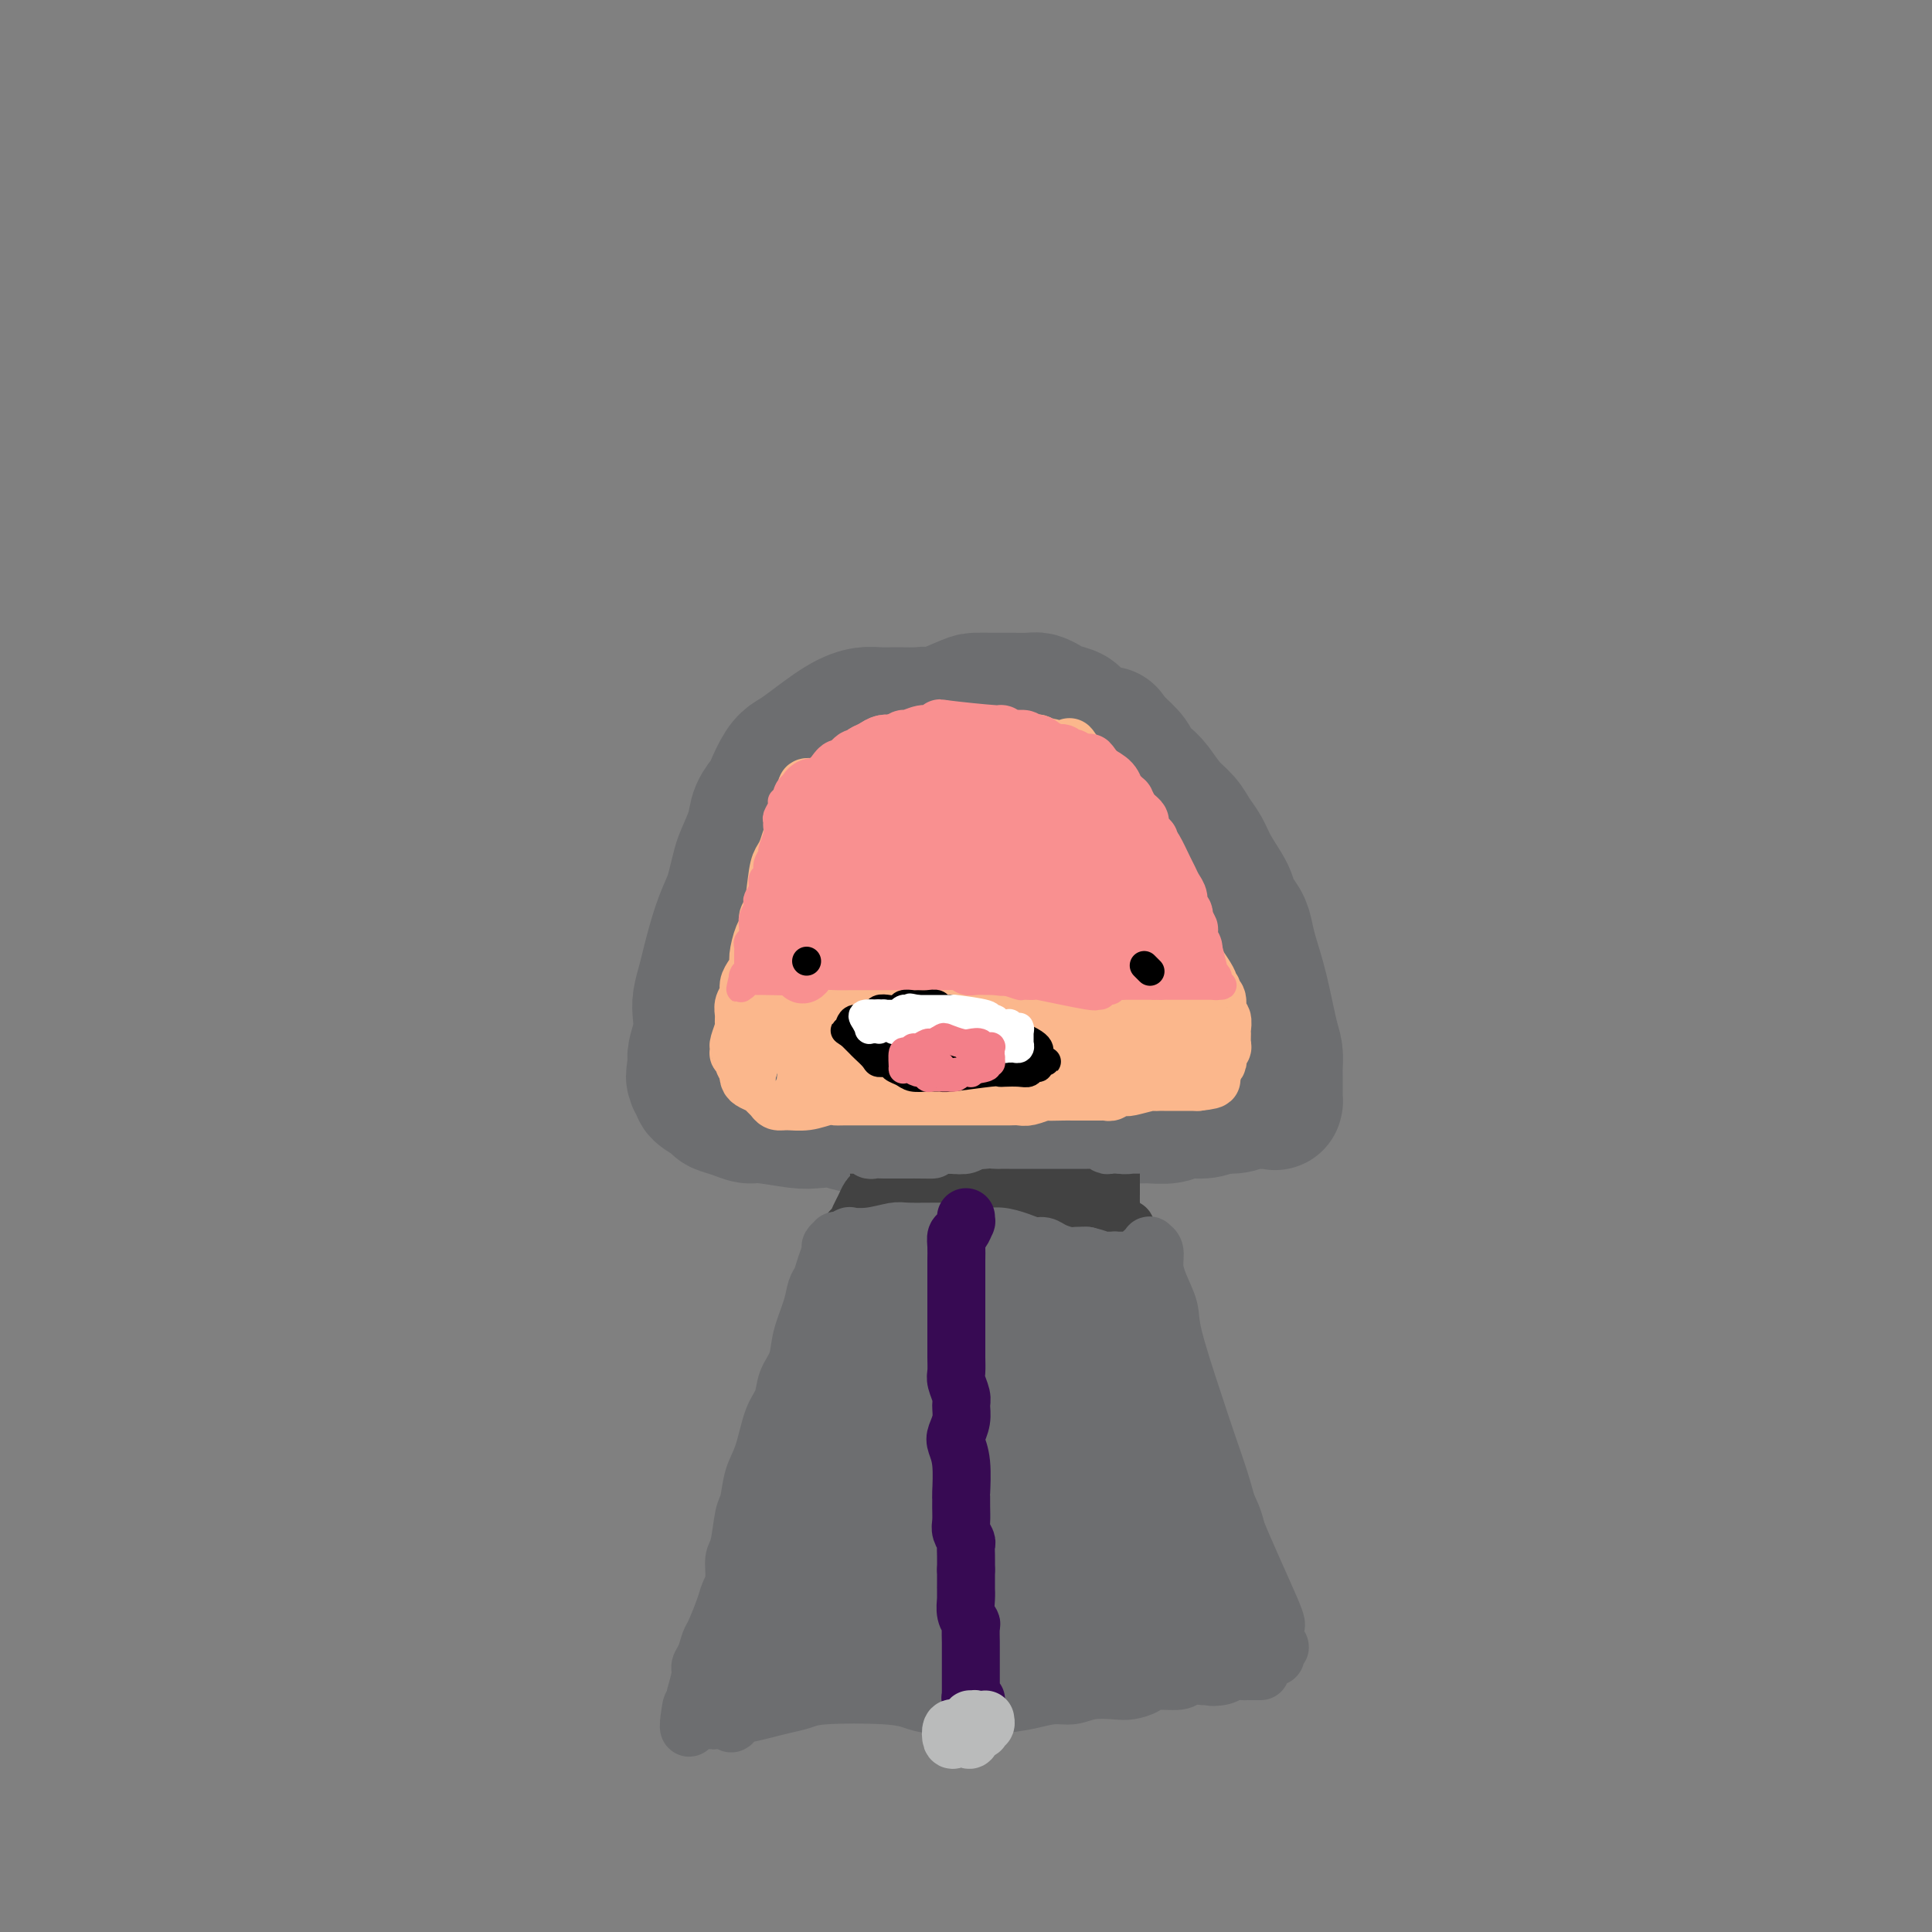 <svg viewBox='0 0 400 400' version='1.1' xmlns='http://www.w3.org/2000/svg' xmlns:xlink='http://www.w3.org/1999/xlink'><rect x="0" y="0" width="400" height="400" fill="#808080" stroke="none"/><g fill='none' stroke='#6D6E70' stroke-width='28' stroke-linecap='round' stroke-linejoin='round'><path d='M206,153c-0.242,-0.765 -0.484,-1.529 -1,-2c-0.516,-0.471 -1.305,-0.648 -2,-1c-0.695,-0.352 -1.294,-0.879 -2,-1c-0.706,-0.121 -1.519,0.164 -3,0c-1.481,-0.164 -3.631,-0.777 -5,-1c-1.369,-0.223 -1.959,-0.057 -3,0c-1.041,0.057 -2.534,0.004 -4,0c-1.466,-0.004 -2.907,0.040 -4,0c-1.093,-0.040 -1.840,-0.165 -3,0c-1.160,0.165 -2.735,0.618 -5,2c-2.265,1.382 -5.222,3.692 -7,5c-1.778,1.308 -2.378,1.613 -3,2c-0.622,0.387 -1.265,0.857 -2,2c-0.735,1.143 -1.563,2.960 -2,4c-0.437,1.040 -0.484,1.302 -1,2c-0.516,0.698 -1.500,1.832 -2,3c-0.500,1.168 -0.514,2.370 -1,4c-0.486,1.630 -1.442,3.689 -2,5c-0.558,1.311 -0.717,1.873 -1,3c-0.283,1.127 -0.692,2.817 -1,4c-0.308,1.183 -0.517,1.857 -1,3c-0.483,1.143 -1.240,2.756 -2,5c-0.760,2.244 -1.523,5.121 -2,7c-0.477,1.879 -0.667,2.762 -1,4c-0.333,1.238 -0.807,2.832 -1,4c-0.193,1.168 -0.103,1.911 0,3c0.103,1.089 0.220,2.524 0,4c-0.220,1.476 -0.777,2.993 -1,4c-0.223,1.007 -0.111,1.503 0,2'/><path d='M144,220c-0.779,4.736 -0.226,2.578 0,2c0.226,-0.578 0.124,0.426 0,1c-0.124,0.574 -0.270,0.717 0,1c0.270,0.283 0.957,0.705 1,1c0.043,0.295 -0.557,0.461 0,1c0.557,0.539 2.270,1.450 3,2c0.730,0.550 0.478,0.740 1,1c0.522,0.260 1.817,0.592 3,1c1.183,0.408 2.254,0.893 3,1c0.746,0.107 1.168,-0.163 3,0c1.832,0.163 5.075,0.761 7,1c1.925,0.239 2.530,0.120 4,0c1.470,-0.120 3.803,-0.242 5,0c1.197,0.242 1.258,0.849 4,1c2.742,0.151 8.165,-0.155 11,0c2.835,0.155 3.082,0.771 4,1c0.918,0.229 2.505,0.071 4,0c1.495,-0.071 2.897,-0.057 5,0c2.103,0.057 4.908,0.155 7,0c2.092,-0.155 3.471,-0.563 5,-1c1.529,-0.437 3.209,-0.902 5,-1c1.791,-0.098 3.694,0.171 5,0c1.306,-0.171 2.014,-0.782 4,-1c1.986,-0.218 5.249,-0.044 7,0c1.751,0.044 1.991,-0.044 3,0c1.009,0.044 2.786,0.218 4,0c1.214,-0.218 1.865,-0.828 3,-1c1.135,-0.172 2.753,0.094 4,0c1.247,-0.094 2.124,-0.547 3,-1'/><path d='M252,229c7.191,-0.713 3.668,0.005 3,0c-0.668,-0.005 1.520,-0.734 3,-1c1.480,-0.266 2.253,-0.069 3,0c0.747,0.069 1.468,0.009 2,0c0.532,-0.009 0.875,0.034 1,0c0.125,-0.034 0.033,-0.144 0,0c-0.033,0.144 -0.008,0.541 0,0c0.008,-0.541 0.000,-2.019 0,-3c-0.000,-0.981 0.008,-1.464 0,-2c-0.008,-0.536 -0.033,-1.126 0,-2c0.033,-0.874 0.125,-2.033 0,-3c-0.125,-0.967 -0.466,-1.742 -1,-4c-0.534,-2.258 -1.261,-5.998 -2,-9c-0.739,-3.002 -1.492,-5.267 -2,-7c-0.508,-1.733 -0.773,-2.935 -1,-4c-0.227,-1.065 -0.417,-1.993 -1,-3c-0.583,-1.007 -1.560,-2.093 -2,-3c-0.440,-0.907 -0.344,-1.636 -1,-3c-0.656,-1.364 -2.065,-3.364 -3,-5c-0.935,-1.636 -1.395,-2.907 -2,-4c-0.605,-1.093 -1.355,-2.008 -2,-3c-0.645,-0.992 -1.185,-2.062 -2,-3c-0.815,-0.938 -1.905,-1.745 -3,-3c-1.095,-1.255 -2.197,-2.958 -3,-4c-0.803,-1.042 -1.308,-1.424 -2,-2c-0.692,-0.576 -1.571,-1.347 -2,-2c-0.429,-0.653 -0.408,-1.186 -1,-2c-0.592,-0.814 -1.796,-1.907 -3,-3'/><path d='M231,154c-2.337,-2.836 -1.178,-1.925 -2,-2c-0.822,-0.075 -3.624,-1.134 -5,-2c-1.376,-0.866 -1.325,-1.538 -2,-2c-0.675,-0.462 -2.075,-0.712 -3,-1c-0.925,-0.288 -1.375,-0.613 -2,-1c-0.625,-0.387 -1.426,-0.836 -2,-1c-0.574,-0.164 -0.920,-0.044 -2,0c-1.080,0.044 -2.892,0.012 -4,0c-1.108,-0.012 -1.512,-0.006 -2,0c-0.488,0.006 -1.060,0.010 -2,0c-0.940,-0.010 -2.247,-0.036 -3,0c-0.753,0.036 -0.950,0.134 -3,1c-2.050,0.866 -5.952,2.501 -8,4c-2.048,1.499 -2.240,2.864 -3,4c-0.760,1.136 -2.087,2.044 -3,3c-0.913,0.956 -1.412,1.959 -2,3c-0.588,1.041 -1.264,2.120 -2,3c-0.736,0.880 -1.531,1.563 -2,3c-0.469,1.437 -0.612,3.630 -1,5c-0.388,1.370 -1.022,1.919 -2,4c-0.978,2.081 -2.301,5.696 -3,8c-0.699,2.304 -0.774,3.299 -1,5c-0.226,1.701 -0.604,4.108 -1,6c-0.396,1.892 -0.808,3.269 -1,5c-0.192,1.731 -0.162,3.815 0,6c0.162,2.185 0.456,4.472 1,6c0.544,1.528 1.339,2.296 2,3c0.661,0.704 1.189,1.344 2,2c0.811,0.656 1.906,1.328 3,2'/><path d='M178,218c2.036,1.147 3.627,0.514 5,0c1.373,-0.514 2.528,-0.908 4,-1c1.472,-0.092 3.261,0.120 5,0c1.739,-0.120 3.429,-0.570 5,-1c1.571,-0.430 3.022,-0.840 7,-2c3.978,-1.160 10.484,-3.069 14,-4c3.516,-0.931 4.044,-0.883 5,-1c0.956,-0.117 2.341,-0.400 4,-1c1.659,-0.600 3.593,-1.519 5,-2c1.407,-0.481 2.286,-0.524 3,-1c0.714,-0.476 1.264,-1.385 2,-2c0.736,-0.615 1.658,-0.937 2,-1c0.342,-0.063 0.104,0.134 0,0c-0.104,-0.134 -0.075,-0.597 0,-1c0.075,-0.403 0.196,-0.746 0,-2c-0.196,-1.254 -0.708,-3.418 -1,-5c-0.292,-1.582 -0.364,-2.581 -1,-4c-0.636,-1.419 -1.835,-3.259 -3,-5c-1.165,-1.741 -2.295,-3.384 -3,-5c-0.705,-1.616 -0.986,-3.204 -2,-5c-1.014,-1.796 -2.762,-3.799 -4,-5c-1.238,-1.201 -1.965,-1.600 -3,-2c-1.035,-0.400 -2.377,-0.801 -4,-1c-1.623,-0.199 -3.526,-0.197 -5,0c-1.474,0.197 -2.519,0.589 -5,2c-2.481,1.411 -6.399,3.841 -9,6c-2.601,2.159 -3.886,4.045 -5,6c-1.114,1.955 -2.057,3.977 -3,6'/><path d='M191,187c-2.295,6.138 0.467,12.483 2,16c1.533,3.517 1.838,4.206 3,5c1.162,0.794 3.183,1.693 5,2c1.817,0.307 3.431,0.023 5,0c1.569,-0.023 3.092,0.216 5,-1c1.908,-1.216 4.202,-3.885 6,-6c1.798,-2.115 3.100,-3.675 4,-6c0.900,-2.325 1.398,-5.413 2,-8c0.602,-2.587 1.307,-4.672 1,-8c-0.307,-3.328 -1.625,-7.900 -3,-11c-1.375,-3.100 -2.808,-4.728 -4,-6c-1.192,-1.272 -2.145,-2.190 -4,-3c-1.855,-0.810 -4.612,-1.514 -6,2c-1.388,3.514 -1.406,11.246 -1,16c0.406,4.754 1.237,6.528 2,9c0.763,2.472 1.459,5.640 3,9c1.541,3.360 3.928,6.913 6,9c2.072,2.087 3.827,2.709 5,3c1.173,0.291 1.762,0.251 3,0c1.238,-0.251 3.124,-0.712 4,-1c0.876,-0.288 0.740,-0.402 1,-2c0.260,-1.598 0.915,-4.679 1,-7c0.085,-2.321 -0.399,-3.883 -1,-6c-0.601,-2.117 -1.318,-4.788 -2,-7c-0.682,-2.212 -1.327,-3.964 -2,-5c-0.673,-1.036 -1.373,-1.356 -2,-1c-0.627,0.356 -1.179,1.387 -1,3c0.179,1.613 1.090,3.806 2,6'/><path d='M225,189c0.814,2.403 1.850,5.411 3,8c1.150,2.589 2.414,4.757 4,7c1.586,2.243 3.494,4.559 5,7c1.506,2.441 2.611,5.008 3,6c0.389,0.992 0.063,0.410 0,0c-0.063,-0.410 0.138,-0.649 0,-2c-0.138,-1.351 -0.614,-3.815 -1,-6c-0.386,-2.185 -0.681,-4.092 -1,-6c-0.319,-1.908 -0.660,-3.818 -1,-5c-0.340,-1.182 -0.679,-1.636 -1,-2c-0.321,-0.364 -0.625,-0.636 -1,-1c-0.375,-0.364 -0.821,-0.818 -1,-1c-0.179,-0.182 -0.089,-0.091 0,0'/></g>
<g fill='none' stroke='#424242' stroke-width='12' stroke-linecap='round' stroke-linejoin='round'><path d='M182,243c0.006,0.046 0.013,0.091 0,0c-0.013,-0.091 -0.045,-0.320 0,0c0.045,0.320 0.167,1.188 0,2c-0.167,0.812 -0.622,1.569 -1,2c-0.378,0.431 -0.679,0.535 -1,1c-0.321,0.465 -0.660,1.291 -1,2c-0.340,0.709 -0.680,1.300 -1,2c-0.320,0.700 -0.622,1.508 -1,2c-0.378,0.492 -0.834,0.668 -1,1c-0.166,0.332 -0.043,0.820 0,1c0.043,0.180 0.005,0.052 0,0c-0.005,-0.052 0.024,-0.028 0,0c-0.024,0.028 -0.102,0.060 0,0c0.102,-0.060 0.382,-0.213 1,0c0.618,0.213 1.572,0.790 2,1c0.428,0.210 0.328,0.053 1,0c0.672,-0.053 2.115,-0.001 3,0c0.885,0.001 1.212,-0.048 2,0c0.788,0.048 2.038,0.195 3,0c0.962,-0.195 1.636,-0.731 3,-1c1.364,-0.269 3.419,-0.271 5,0c1.581,0.271 2.689,0.815 4,1c1.311,0.185 2.826,0.011 4,0c1.174,-0.011 2.008,0.141 3,0c0.992,-0.141 2.142,-0.574 4,-1c1.858,-0.426 4.423,-0.846 6,-1c1.577,-0.154 2.165,-0.041 3,0c0.835,0.041 1.917,0.011 3,0c1.083,-0.011 2.167,-0.003 3,0c0.833,0.003 1.417,0.002 2,0'/><path d='M228,255c8.276,-0.536 4.466,-0.876 3,-1c-1.466,-0.124 -0.589,-0.033 0,0c0.589,0.033 0.890,0.009 1,0c0.110,-0.009 0.031,-0.003 0,0c-0.031,0.003 -0.012,0.002 0,0c0.012,-0.002 0.018,-0.004 0,0c-0.018,0.004 -0.061,0.013 0,0c0.061,-0.013 0.227,-0.049 0,0c-0.227,0.049 -0.845,0.182 -1,0c-0.155,-0.182 0.155,-0.679 0,-1c-0.155,-0.321 -0.774,-0.465 -1,-1c-0.226,-0.535 -0.061,-1.459 0,-2c0.061,-0.541 0.016,-0.699 0,-1c-0.016,-0.301 -0.004,-0.746 0,-2c0.004,-1.254 -0.002,-3.317 0,-4c0.002,-0.683 0.012,0.013 0,0c-0.012,-0.013 -0.044,-0.736 0,-1c0.044,-0.264 0.165,-0.068 0,0c-0.165,0.068 -0.617,0.008 -1,0c-0.383,-0.008 -0.696,0.037 -1,0c-0.304,-0.037 -0.598,-0.154 -1,0c-0.402,0.154 -0.912,0.580 -2,1c-1.088,0.420 -2.756,0.834 -4,1c-1.244,0.166 -2.066,0.083 -3,0c-0.934,-0.083 -1.981,-0.167 -3,0c-1.019,0.167 -2.009,0.583 -3,1'/><path d='M212,245c-3.408,0.309 -2.929,0.083 -4,0c-1.071,-0.083 -3.694,-0.022 -5,0c-1.306,0.022 -1.295,0.006 -2,0c-0.705,-0.006 -2.125,-0.002 -3,0c-0.875,0.002 -1.205,0.003 -2,0c-0.795,-0.003 -2.055,-0.011 -3,0c-0.945,0.011 -1.576,0.041 -2,0c-0.424,-0.041 -0.640,-0.155 -1,0c-0.360,0.155 -0.864,0.577 -1,1c-0.136,0.423 0.097,0.845 0,1c-0.097,0.155 -0.522,0.043 -1,0c-0.478,-0.043 -1.008,-0.015 2,0c3.008,0.015 9.554,0.018 13,0c3.446,-0.018 3.792,-0.057 5,0c1.208,0.057 3.277,0.212 5,0c1.723,-0.212 3.100,-0.789 4,-1c0.900,-0.211 1.323,-0.057 2,0c0.677,0.057 1.606,0.016 2,0c0.394,-0.016 0.252,-0.008 0,0c-0.252,0.008 -0.614,0.016 -1,0c-0.386,-0.016 -0.798,-0.057 -2,0c-1.202,0.057 -3.196,0.212 -5,0c-1.804,-0.212 -3.417,-0.790 -5,-1c-1.583,-0.210 -3.135,-0.053 -5,0c-1.865,0.053 -4.041,0.003 -6,0c-1.959,-0.003 -3.700,0.040 -5,0c-1.300,-0.040 -2.158,-0.165 -3,0c-0.842,0.165 -1.669,0.618 -2,1c-0.331,0.382 -0.165,0.691 0,1'/><path d='M187,247c-5.292,0.094 -1.523,-0.171 0,0c1.523,0.171 0.800,0.778 1,1c0.200,0.222 1.321,0.060 2,0c0.679,-0.060 0.914,-0.016 1,0c0.086,0.016 0.023,0.004 0,0c-0.023,-0.004 -0.006,-0.000 0,0c0.006,0.000 0.002,-0.004 0,0c-0.002,0.004 -0.000,0.015 0,0c0.000,-0.015 0.000,-0.057 0,0c-0.000,0.057 -0.000,0.211 0,0c0.000,-0.211 0.000,-0.789 0,-1c-0.000,-0.211 -0.000,-0.057 0,0c0.000,0.057 0.000,0.015 0,0c-0.000,-0.015 -0.000,-0.004 0,0c0.000,0.004 0.000,0.001 0,0c-0.000,-0.001 -0.000,-0.001 0,0'/></g>
<g fill='none' stroke='#6D6E70' stroke-width='12' stroke-linecap='round' stroke-linejoin='round'><path d='M173,259c0.009,-0.317 0.017,-0.633 0,-1c-0.017,-0.367 -0.060,-0.783 0,-1c0.060,-0.217 0.223,-0.234 0,0c-0.223,0.234 -0.834,0.719 -1,1c-0.166,0.281 0.111,0.359 0,1c-0.111,0.641 -0.611,1.847 -1,3c-0.389,1.153 -0.666,2.254 -1,3c-0.334,0.746 -0.723,1.136 -1,2c-0.277,0.864 -0.440,2.202 -1,4c-0.560,1.798 -1.515,4.056 -2,6c-0.485,1.944 -0.500,3.573 -1,5c-0.500,1.427 -1.486,2.652 -2,4c-0.514,1.348 -0.557,2.820 -1,4c-0.443,1.180 -1.284,2.070 -2,4c-0.716,1.930 -1.305,4.902 -2,7c-0.695,2.098 -1.497,3.323 -2,5c-0.503,1.677 -0.708,3.807 -1,5c-0.292,1.193 -0.670,1.450 -1,3c-0.330,1.550 -0.612,4.394 -1,6c-0.388,1.606 -0.881,1.975 -1,3c-0.119,1.025 0.137,2.707 0,4c-0.137,1.293 -0.666,2.198 -1,3c-0.334,0.802 -0.472,1.500 -1,3c-0.528,1.500 -1.447,3.803 -2,5c-0.553,1.197 -0.740,1.288 -1,2c-0.260,0.712 -0.591,2.046 -1,3c-0.409,0.954 -0.894,1.529 -1,2c-0.106,0.471 0.167,0.838 0,2c-0.167,1.162 -0.776,3.121 -1,4c-0.224,0.879 -0.064,0.680 0,1c0.064,0.320 0.032,1.160 0,2'/><path d='M144,354c-2.087,7.365 -1.303,1.776 -1,0c0.303,-1.776 0.127,0.260 0,1c-0.127,0.740 -0.203,0.185 0,0c0.203,-0.185 0.687,-0.001 1,0c0.313,0.001 0.455,-0.181 1,0c0.545,0.181 1.493,0.725 2,1c0.507,0.275 0.575,0.281 1,0c0.425,-0.281 1.209,-0.849 2,-1c0.791,-0.151 1.589,0.114 3,0c1.411,-0.114 3.433,-0.606 5,-1c1.567,-0.394 2.677,-0.691 4,-1c1.323,-0.309 2.858,-0.629 4,-1c1.142,-0.371 1.892,-0.792 5,-1c3.108,-0.208 8.574,-0.202 12,0c3.426,0.202 4.811,0.600 6,1c1.189,0.400 2.184,0.802 5,1c2.816,0.198 7.455,0.193 11,0c3.545,-0.193 5.996,-0.574 8,-1c2.004,-0.426 3.561,-0.898 5,-1c1.439,-0.102 2.760,0.166 4,0c1.240,-0.166 2.398,-0.767 4,-1c1.602,-0.233 3.648,-0.100 5,0c1.352,0.100 2.010,0.167 3,0c0.990,-0.167 2.312,-0.567 3,-1c0.688,-0.433 0.741,-0.900 2,-1c1.259,-0.100 3.724,0.165 5,0c1.276,-0.165 1.365,-0.762 2,-1c0.635,-0.238 1.818,-0.119 3,0'/><path d='M249,347c7.163,-0.944 3.071,-0.306 2,0c-1.071,0.306 0.879,0.278 2,0c1.121,-0.278 1.413,-0.807 2,-1c0.587,-0.193 1.467,-0.052 2,0c0.533,0.052 0.717,0.014 1,0c0.283,-0.014 0.664,-0.004 1,0c0.336,0.004 0.626,0.001 1,0c0.374,-0.001 0.832,-0.000 1,0c0.168,0.000 0.045,0.000 0,0c-0.045,-0.000 -0.013,-0.000 0,0c0.013,0.000 0.006,0.000 0,0'/><path d='M237,259c-0.122,0.110 -0.243,0.220 0,0c0.243,-0.220 0.852,-0.770 1,-1c0.148,-0.230 -0.163,-0.141 0,0c0.163,0.141 0.800,0.332 1,1c0.200,0.668 -0.039,1.811 0,3c0.039,1.189 0.355,2.425 1,4c0.645,1.575 1.619,3.491 2,5c0.381,1.509 0.170,2.612 1,6c0.830,3.388 2.703,9.063 4,13c1.297,3.937 2.018,6.138 3,9c0.982,2.862 2.223,6.385 3,9c0.777,2.615 1.089,4.322 3,9c1.911,4.678 5.423,12.328 7,16c1.577,3.672 1.221,3.366 1,4c-0.221,0.634 -0.307,2.206 0,3c0.307,0.794 1.007,0.808 1,1c-0.007,0.192 -0.720,0.563 -1,1c-0.280,0.437 -0.127,0.942 0,1c0.127,0.058 0.226,-0.331 0,-1c-0.226,-0.669 -0.779,-1.620 -1,-2c-0.221,-0.380 -0.111,-0.190 0,0'/><path d='M172,321c-1.320,1.298 -2.641,2.595 -4,5c-1.359,2.405 -2.757,5.916 -4,9c-1.243,3.084 -2.332,5.739 -3,7c-0.668,1.261 -0.914,1.126 -1,1c-0.086,-0.126 -0.013,-0.245 0,0c0.013,0.245 -0.035,0.852 1,-3c1.035,-3.852 3.154,-12.165 4,-17c0.846,-4.835 0.419,-6.193 0,-7c-0.419,-0.807 -0.831,-1.064 -3,3c-2.169,4.064 -6.095,12.448 -8,17c-1.905,4.552 -1.787,5.272 -2,7c-0.213,1.728 -0.755,4.465 -1,7c-0.245,2.535 -0.193,4.869 0,6c0.193,1.131 0.526,1.058 1,0c0.474,-1.058 1.090,-3.100 2,-6c0.910,-2.900 2.113,-6.659 3,-10c0.887,-3.341 1.456,-6.266 3,-12c1.544,-5.734 4.062,-14.278 6,-20c1.938,-5.722 3.295,-8.623 5,-12c1.705,-3.377 3.759,-7.230 5,-10c1.241,-2.770 1.669,-4.459 2,-5c0.331,-0.541 0.564,0.064 0,1c-0.564,0.936 -1.925,2.204 -3,4c-1.075,1.796 -1.866,4.121 -3,7c-1.134,2.879 -2.613,6.314 -4,10c-1.387,3.686 -2.682,7.625 -4,11c-1.318,3.375 -2.659,6.188 -4,9'/><path d='M160,323c-2.909,6.736 -1.182,2.577 0,0c1.182,-2.577 1.818,-3.573 3,-6c1.182,-2.427 2.910,-6.285 4,-9c1.090,-2.715 1.542,-4.287 4,-10c2.458,-5.713 6.922,-15.568 9,-20c2.078,-4.432 1.769,-3.440 2,-4c0.231,-0.560 1.003,-2.671 1,-4c-0.003,-1.329 -0.781,-1.874 -1,-2c-0.219,-0.126 0.121,0.169 0,0c-0.121,-0.169 -0.705,-0.802 -1,-1c-0.295,-0.198 -0.303,0.039 0,0c0.303,-0.039 0.915,-0.354 0,0c-0.915,0.354 -3.358,1.377 -5,2c-1.642,0.623 -2.485,0.846 -3,1c-0.515,0.154 -0.702,0.239 -1,0c-0.298,-0.239 -0.705,-0.803 -1,-1c-0.295,-0.197 -0.477,-0.027 0,0c0.477,0.027 1.614,-0.087 2,0c0.386,0.087 0.021,0.377 1,0c0.979,-0.377 3.300,-1.422 5,-2c1.700,-0.578 2.777,-0.691 4,-1c1.223,-0.309 2.591,-0.815 4,-1c1.409,-0.185 2.857,-0.050 5,0c2.143,0.050 4.980,0.013 7,0c2.020,-0.013 3.222,-0.004 5,0c1.778,0.004 4.133,0.001 6,0c1.867,-0.001 3.248,-0.000 5,0c1.752,0.000 3.876,0.000 6,0'/><path d='M221,265c6.206,0.170 4.721,0.597 5,1c0.279,0.403 2.322,0.784 3,1c0.678,0.216 -0.010,0.268 0,0c0.010,-0.268 0.719,-0.857 1,-1c0.281,-0.143 0.134,0.159 0,0c-0.134,-0.159 -0.255,-0.778 -1,-1c-0.745,-0.222 -2.114,-0.046 -3,0c-0.886,0.046 -1.289,-0.037 -3,0c-1.711,0.037 -4.730,0.196 -7,0c-2.270,-0.196 -3.791,-0.746 -6,-1c-2.209,-0.254 -5.106,-0.211 -7,0c-1.894,0.211 -2.786,0.590 -7,1c-4.214,0.410 -11.752,0.852 -15,1c-3.248,0.148 -2.206,0.002 -2,0c0.206,-0.002 -0.422,0.140 -1,0c-0.578,-0.140 -1.104,-0.562 -1,-1c0.104,-0.438 0.840,-0.891 1,-1c0.160,-0.109 -0.256,0.125 0,0c0.256,-0.125 1.183,-0.611 2,-1c0.817,-0.389 1.525,-0.683 2,-1c0.475,-0.317 0.716,-0.658 1,-1c0.284,-0.342 0.612,-0.684 1,-1c0.388,-0.316 0.836,-0.607 1,-1c0.164,-0.393 0.044,-0.889 0,-1c-0.044,-0.111 -0.012,0.162 0,0c0.012,-0.162 0.003,-0.761 0,-1c-0.003,-0.239 -0.002,-0.120 0,0'/><path d='M185,257c1.190,-1.623 0.666,-1.181 0,-1c-0.666,0.181 -1.475,0.101 -2,0c-0.525,-0.101 -0.767,-0.223 -1,0c-0.233,0.223 -0.459,0.792 -1,1c-0.541,0.208 -1.398,0.057 -2,0c-0.602,-0.057 -0.950,-0.019 -1,0c-0.050,0.019 0.197,0.019 0,0c-0.197,-0.019 -0.837,-0.058 -1,0c-0.163,0.058 0.150,0.211 0,0c-0.150,-0.211 -0.762,-0.788 -1,-1c-0.238,-0.212 -0.103,-0.061 0,0c0.103,0.061 0.173,0.030 0,0c-0.173,-0.030 -0.590,-0.061 0,0c0.590,0.061 2.187,0.213 4,0c1.813,-0.213 3.843,-0.790 5,-1c1.157,-0.210 1.440,-0.052 3,0c1.560,0.052 4.398,-0.001 6,0c1.602,0.001 1.969,0.055 3,0c1.031,-0.055 2.727,-0.221 4,0c1.273,0.221 2.123,0.829 3,1c0.877,0.171 1.781,-0.095 3,0c1.219,0.095 2.753,0.551 4,1c1.247,0.449 2.207,0.891 3,1c0.793,0.109 1.420,-0.114 2,0c0.580,0.114 1.114,0.567 2,1c0.886,0.433 2.123,0.847 3,1c0.877,0.153 1.393,0.044 2,0c0.607,-0.044 1.303,-0.022 2,0'/><path d='M225,260c4.076,1.000 2.267,1.000 2,1c-0.267,-0.000 1.008,-0.000 2,0c0.992,0.000 1.702,0.000 2,0c0.298,-0.000 0.185,-0.000 0,0c-0.185,0.000 -0.442,0.000 0,0c0.442,-0.000 1.583,-0.000 2,0c0.417,0.000 0.111,0.000 0,0c-0.111,-0.000 -0.028,-0.000 0,0c0.028,0.000 -0.000,0.000 0,0c0.000,-0.000 0.028,-0.001 0,0c-0.028,0.001 -0.113,0.002 0,0c0.113,-0.002 0.423,-0.009 0,0c-0.423,0.009 -1.579,0.032 -2,0c-0.421,-0.032 -0.106,-0.121 0,0c0.106,0.121 0.003,0.452 0,1c-0.003,0.548 0.093,1.313 0,2c-0.093,0.687 -0.377,1.297 0,3c0.377,1.703 1.413,4.498 2,7c0.587,2.502 0.723,4.710 1,7c0.277,2.290 0.693,4.660 1,7c0.307,2.340 0.503,4.649 1,7c0.497,2.351 1.295,4.743 2,8c0.705,3.257 1.316,7.381 2,10c0.684,2.619 1.440,3.735 2,5c0.560,1.265 0.923,2.679 1,4c0.077,1.321 -0.133,2.548 0,4c0.133,1.452 0.609,3.129 1,4c0.391,0.871 0.695,0.935 1,1'/><path d='M245,331c2.155,10.061 0.543,3.214 0,1c-0.543,-2.214 -0.018,0.207 0,0c0.018,-0.207 -0.471,-3.040 -1,-5c-0.529,-1.960 -1.096,-3.046 -2,-5c-0.904,-1.954 -2.143,-4.774 -3,-7c-0.857,-2.226 -1.330,-3.856 -4,-7c-2.670,-3.144 -7.536,-7.800 -11,-11c-3.464,-3.200 -5.524,-4.942 -8,-7c-2.476,-2.058 -5.367,-4.431 -8,-6c-2.633,-1.569 -5.007,-2.332 -7,-3c-1.993,-0.668 -3.604,-1.240 -6,-1c-2.396,0.240 -5.578,1.293 -7,0c-1.422,-1.293 -1.085,-4.932 -3,1c-1.915,5.932 -6.083,21.433 -8,30c-1.917,8.567 -1.582,10.198 -2,13c-0.418,2.802 -1.587,6.774 -2,9c-0.413,2.226 -0.069,2.706 0,3c0.069,0.294 -0.137,0.403 0,-1c0.137,-1.403 0.618,-4.319 1,-7c0.382,-2.681 0.666,-5.126 1,-8c0.334,-2.874 0.718,-6.178 1,-10c0.282,-3.822 0.462,-8.161 1,-12c0.538,-3.839 1.434,-7.178 2,-11c0.566,-3.822 0.801,-8.128 1,-10c0.199,-1.872 0.361,-1.312 0,-1c-0.361,0.312 -1.246,0.375 -2,1c-0.754,0.625 -1.377,1.813 -2,3'/><path d='M176,280c-1.276,1.789 -2.466,4.763 -4,12c-1.534,7.237 -3.414,18.737 -4,26c-0.586,7.263 0.121,10.290 0,13c-0.121,2.710 -1.070,5.103 -1,7c0.070,1.897 1.158,3.299 2,3c0.842,-0.299 1.437,-2.299 2,-3c0.563,-0.701 1.095,-0.103 2,-7c0.905,-6.897 2.181,-21.288 3,-30c0.819,-8.712 1.179,-11.744 2,-16c0.821,-4.256 2.104,-9.738 3,-13c0.896,-3.262 1.405,-4.306 2,-6c0.595,-1.694 1.277,-4.038 -1,-1c-2.277,3.038 -7.513,11.458 -10,28c-2.487,16.542 -2.224,41.206 -1,49c1.224,7.794 3.410,-1.283 5,-7c1.590,-5.717 2.585,-8.075 3,-10c0.415,-1.925 0.249,-3.418 0,-7c-0.249,-3.582 -0.582,-9.254 -1,-12c-0.418,-2.746 -0.921,-2.564 -2,-2c-1.079,0.564 -2.732,1.512 -4,3c-1.268,1.488 -2.149,3.516 -3,6c-0.851,2.484 -1.672,5.424 -2,8c-0.328,2.576 -0.164,4.788 0,7'/><path d='M167,328c-0.316,3.422 -0.107,4.478 1,7c1.107,2.522 3.112,6.510 4,9c0.888,2.490 0.658,3.483 1,4c0.342,0.517 1.255,0.560 2,0c0.745,-0.560 1.324,-1.723 2,-3c0.676,-1.277 1.451,-2.669 2,-4c0.549,-1.331 0.871,-2.600 1,-4c0.129,-1.400 0.065,-2.930 0,-4c-0.065,-1.070 -0.130,-1.680 -1,-2c-0.870,-0.320 -2.547,-0.349 -4,0c-1.453,0.349 -2.684,1.076 -4,1c-1.316,-0.076 -2.717,-0.953 -3,1c-0.283,1.953 0.552,6.738 2,9c1.448,2.262 3.507,2.002 5,2c1.493,-0.002 2.418,0.253 6,0c3.582,-0.253 9.820,-1.013 14,-2c4.180,-0.987 6.302,-2.200 9,-3c2.698,-0.800 5.973,-1.185 9,-2c3.027,-0.815 5.806,-2.059 8,-3c2.194,-0.941 3.804,-1.580 5,-2c1.196,-0.420 1.980,-0.622 2,-1c0.020,-0.378 -0.722,-0.931 -2,-1c-1.278,-0.069 -3.092,0.345 -5,1c-1.908,0.655 -3.912,1.551 -6,2c-2.088,0.449 -4.261,0.450 -7,1c-2.739,0.550 -6.045,1.648 -8,2c-1.955,0.352 -2.559,-0.042 -3,0c-0.441,0.042 -0.721,0.521 -1,1'/><path d='M196,337c-3.311,1.196 3.412,1.686 7,2c3.588,0.314 4.040,0.452 6,0c1.960,-0.452 5.427,-1.494 8,-2c2.573,-0.506 4.252,-0.477 9,-2c4.748,-1.523 12.564,-4.597 16,-6c3.436,-1.403 2.491,-1.133 2,-1c-0.491,0.133 -0.528,0.129 -1,0c-0.472,-0.129 -1.378,-0.384 -4,0c-2.622,0.384 -6.960,1.408 -11,2c-4.040,0.592 -7.784,0.751 -10,0c-2.216,-0.751 -2.906,-2.411 -9,0c-6.094,2.411 -17.592,8.893 -22,12c-4.408,3.107 -1.724,2.841 0,3c1.724,0.159 2.490,0.745 4,1c1.510,0.255 3.766,0.181 8,0c4.234,-0.181 10.447,-0.468 15,-1c4.553,-0.532 7.445,-1.309 10,-2c2.555,-0.691 4.773,-1.296 7,-2c2.227,-0.704 4.463,-1.508 6,-2c1.537,-0.492 2.374,-0.671 3,-1c0.626,-0.329 1.039,-0.808 1,-1c-0.039,-0.192 -0.530,-0.096 -1,0c-0.470,0.096 -0.919,0.191 -2,0c-1.081,-0.191 -2.795,-0.670 -4,-1c-1.205,-0.330 -1.901,-0.512 -4,-2c-2.099,-1.488 -5.600,-4.282 -8,-7c-2.400,-2.718 -3.700,-5.359 -5,-8'/><path d='M217,319c-2.388,-4.050 -1.859,-6.674 -2,-9c-0.141,-2.326 -0.952,-4.353 -2,-9c-1.048,-4.647 -2.332,-11.913 -3,-15c-0.668,-3.087 -0.719,-1.994 -1,-2c-0.281,-0.006 -0.792,-1.111 -1,-2c-0.208,-0.889 -0.112,-1.561 -1,-1c-0.888,0.561 -2.760,2.357 -4,5c-1.240,2.643 -1.850,6.134 -3,10c-1.150,3.866 -2.842,8.108 -4,12c-1.158,3.892 -1.784,7.432 -2,11c-0.216,3.568 -0.022,7.162 0,8c0.022,0.838 -0.126,-1.079 0,0c0.126,1.079 0.527,5.154 1,-4c0.473,-9.154 1.017,-31.536 1,-42c-0.017,-10.464 -0.597,-9.011 -1,-9c-0.403,0.011 -0.631,-1.420 -1,-2c-0.369,-0.580 -0.880,-0.309 -2,2c-1.120,2.309 -2.849,6.656 -4,11c-1.151,4.344 -1.724,8.684 -2,14c-0.276,5.316 -0.256,11.608 0,17c0.256,5.392 0.749,9.885 1,13c0.251,3.115 0.260,4.851 1,6c0.740,1.149 2.209,1.712 3,1c0.791,-0.712 0.902,-2.699 1,-5c0.098,-2.301 0.181,-4.916 0,-8c-0.181,-3.084 -0.626,-6.638 -1,-13c-0.374,-6.362 -0.678,-15.532 -1,-21c-0.322,-5.468 -0.661,-7.234 -1,-9'/><path d='M189,278c-0.932,-8.259 -1.764,-3.406 -3,-1c-1.236,2.406 -2.878,2.364 -4,7c-1.122,4.636 -1.726,13.950 -2,20c-0.274,6.050 -0.218,8.837 1,16c1.218,7.163 3.599,18.703 5,24c1.401,5.297 1.821,4.353 3,3c1.179,-1.353 3.117,-3.115 4,-6c0.883,-2.885 0.711,-6.894 1,-12c0.289,-5.106 1.041,-11.309 2,-17c0.959,-5.691 2.127,-10.872 4,-17c1.873,-6.128 4.453,-13.205 6,-18c1.547,-4.795 2.062,-7.309 2,-6c-0.062,1.309 -0.702,6.441 -1,14c-0.298,7.559 -0.255,17.547 0,25c0.255,7.453 0.724,12.373 1,17c0.276,4.627 0.361,8.962 1,12c0.639,3.038 1.831,4.778 3,5c1.169,0.222 2.314,-1.073 3,-3c0.686,-1.927 0.913,-4.486 1,-8c0.087,-3.514 0.035,-7.982 0,-13c-0.035,-5.018 -0.054,-10.587 0,-16c0.054,-5.413 0.182,-10.672 0,-16c-0.182,-5.328 -0.673,-10.726 -1,-13c-0.327,-2.274 -0.490,-1.424 -1,-1c-0.510,0.424 -1.368,0.422 -2,1c-0.632,0.578 -1.038,1.737 -1,6c0.038,4.263 0.519,11.632 1,19'/><path d='M212,300c0.224,5.844 0.286,10.955 1,18c0.714,7.045 2.082,16.024 3,20c0.918,3.976 1.386,2.950 2,1c0.614,-1.950 1.375,-4.824 2,-8c0.625,-3.176 1.114,-6.654 1,-11c-0.114,-4.346 -0.830,-9.559 -1,-15c-0.170,-5.441 0.206,-11.111 0,-16c-0.206,-4.889 -0.993,-8.998 -1,-12c-0.007,-3.002 0.767,-4.897 1,-6c0.233,-1.103 -0.073,-1.413 0,-1c0.073,0.413 0.527,1.548 1,3c0.473,1.452 0.965,3.219 2,9c1.035,5.781 2.611,15.575 4,23c1.389,7.425 2.590,12.481 3,17c0.410,4.519 0.029,8.502 1,10c0.971,1.498 3.295,0.509 4,-6c0.705,-6.509 -0.208,-18.540 -1,-26c-0.792,-7.460 -1.464,-10.348 -2,-15c-0.536,-4.652 -0.936,-11.068 -1,-14c-0.064,-2.932 0.207,-2.382 0,-2c-0.207,0.382 -0.891,0.595 -1,2c-0.109,1.405 0.359,4.004 1,7c0.641,2.996 1.456,6.391 3,13c1.544,6.609 3.816,16.431 5,23c1.184,6.569 1.280,9.884 2,13c0.720,3.116 2.063,6.033 3,8c0.937,1.967 1.469,2.983 2,4'/><path d='M246,339c2.765,11.205 2.177,5.218 2,0c-0.177,-5.218 0.057,-9.667 0,-13c-0.057,-3.333 -0.405,-5.548 -1,-8c-0.595,-2.452 -1.436,-5.139 -2,-7c-0.564,-1.861 -0.849,-2.895 -1,-3c-0.151,-0.105 -0.166,0.721 0,2c0.166,1.279 0.512,3.012 1,5c0.488,1.988 1.116,4.230 2,7c0.884,2.770 2.024,6.066 3,8c0.976,1.934 1.788,2.504 2,3c0.212,0.496 -0.178,0.919 0,1c0.178,0.081 0.922,-0.178 1,0c0.078,0.178 -0.509,0.793 0,1c0.509,0.207 2.116,0.005 3,-1c0.884,-1.005 1.046,-2.812 1,-6c-0.046,-3.188 -0.300,-7.758 -1,-11c-0.700,-3.242 -1.846,-5.158 -3,-7c-1.154,-1.842 -2.318,-3.610 -3,-5c-0.682,-1.390 -0.884,-2.403 -1,-2c-0.116,0.403 -0.148,2.223 0,4c0.148,1.777 0.474,3.512 1,6c0.526,2.488 1.251,5.729 2,9c0.749,3.271 1.521,6.573 2,9c0.479,2.427 0.664,3.981 1,5c0.336,1.019 0.821,1.505 1,1c0.179,-0.505 0.051,-2.001 0,-4c-0.051,-1.999 -0.026,-4.499 0,-7'/><path d='M256,326c0.136,-2.751 -0.023,-4.627 -1,-8c-0.977,-3.373 -2.773,-8.241 -4,-12c-1.227,-3.759 -1.884,-6.409 -3,-9c-1.116,-2.591 -2.690,-5.124 -4,-7c-1.310,-1.876 -2.357,-3.094 -3,-4c-0.643,-0.906 -0.881,-1.501 -2,-1c-1.119,0.501 -3.117,2.099 -4,4c-0.883,1.901 -0.650,4.104 -1,7c-0.350,2.896 -1.284,6.486 -2,9c-0.716,2.514 -1.214,3.952 -2,6c-0.786,2.048 -1.861,4.707 -3,6c-1.139,1.293 -2.343,1.220 -3,2c-0.657,0.780 -0.769,2.413 -5,2c-4.231,-0.413 -12.583,-2.871 -16,-4c-3.417,-1.129 -1.901,-0.927 -2,-1c-0.099,-0.073 -1.813,-0.419 -3,0c-1.187,0.419 -1.849,1.604 -2,2c-0.151,0.396 0.207,0.003 0,0c-0.207,-0.003 -0.979,0.384 -1,0c-0.021,-0.384 0.708,-1.538 1,-2c0.292,-0.462 0.146,-0.231 0,0'/><path d='M171,232c0.105,0.000 0.210,0.000 0,0c-0.210,-0.000 -0.737,-0.001 -1,0c-0.263,0.001 -0.264,0.004 0,0c0.264,-0.004 0.792,-0.016 1,0c0.208,0.016 0.097,0.061 0,0c-0.097,-0.061 -0.181,-0.226 0,0c0.181,0.226 0.626,0.845 1,1c0.374,0.155 0.678,-0.155 1,0c0.322,0.155 0.664,0.774 1,1c0.336,0.226 0.667,0.061 1,0c0.333,-0.061 0.667,-0.016 1,0c0.333,0.016 0.663,0.004 1,0c0.337,-0.004 0.681,-0.001 1,0c0.319,0.001 0.614,0.001 1,0c0.386,-0.001 0.863,-0.004 1,0c0.137,0.004 -0.065,0.015 0,0c0.065,-0.015 0.399,-0.057 1,0c0.601,0.057 1.471,0.211 2,0c0.529,-0.211 0.719,-0.789 1,-1c0.281,-0.211 0.653,-0.057 1,0c0.347,0.057 0.671,0.015 1,0c0.329,-0.015 0.665,-0.004 1,0c0.335,0.004 0.671,0.001 1,0c0.329,-0.001 0.651,-0.000 1,0c0.349,0.000 0.723,0.000 1,0c0.277,-0.000 0.455,-0.000 1,0c0.545,0.000 1.455,0.000 2,0c0.545,-0.000 0.724,-0.000 1,0c0.276,0.000 0.650,0.000 1,0c0.350,-0.000 0.675,-0.000 1,0'/><path d='M196,233c4.498,0.155 3.244,0.041 3,0c-0.244,-0.041 0.522,-0.010 1,0c0.478,0.010 0.667,-0.001 1,0c0.333,0.001 0.808,0.013 1,0c0.192,-0.013 0.100,-0.052 1,0c0.900,0.052 2.791,0.196 4,0c1.209,-0.196 1.737,-0.731 2,-1c0.263,-0.269 0.260,-0.272 1,0c0.740,0.272 2.222,0.819 3,1c0.778,0.181 0.850,-0.004 1,0c0.150,0.004 0.376,0.197 2,0c1.624,-0.197 4.644,-0.785 6,-1c1.356,-0.215 1.046,-0.058 1,0c-0.046,0.058 0.172,0.015 1,0c0.828,-0.015 2.266,-0.004 3,0c0.734,0.004 0.763,0.001 1,0c0.237,-0.001 0.680,-0.000 1,0c0.320,0.000 0.515,0.000 1,0c0.485,-0.000 1.259,-0.001 2,0c0.741,0.001 1.451,0.004 2,0c0.549,-0.004 0.939,-0.015 1,0c0.061,0.015 -0.207,0.057 0,0c0.207,-0.057 0.891,-0.211 1,0c0.109,0.211 -0.355,0.788 0,1c0.355,0.212 1.530,0.061 2,0c0.470,-0.061 0.235,-0.030 0,0'/><path d='M238,233c6.663,-0.015 2.321,-0.053 1,0c-1.321,0.053 0.378,0.196 1,0c0.622,-0.196 0.166,-0.732 0,-1c-0.166,-0.268 -0.044,-0.268 0,0c0.044,0.268 0.009,0.804 0,1c-0.009,0.196 0.010,0.051 0,0c-0.010,-0.051 -0.047,-0.010 0,0c0.047,0.010 0.178,-0.011 0,0c-0.178,0.011 -0.664,0.056 -1,0c-0.336,-0.056 -0.522,-0.211 -1,0c-0.478,0.211 -1.248,0.789 -2,1c-0.752,0.211 -1.486,0.057 -2,0c-0.514,-0.057 -0.808,-0.015 -1,0c-0.192,0.015 -0.282,0.004 -2,0c-1.718,-0.004 -5.065,-0.001 -7,0c-1.935,0.001 -2.457,0.000 -3,0c-0.543,-0.000 -1.105,0.000 -2,0c-0.895,-0.000 -2.122,-0.001 -3,0c-0.878,0.001 -1.408,0.003 -2,0c-0.592,-0.003 -1.247,-0.011 -2,0c-0.753,0.011 -1.605,0.040 -2,0c-0.395,-0.040 -0.332,-0.151 -1,0c-0.668,0.151 -2.067,0.562 -3,1c-0.933,0.438 -1.402,0.902 -2,1c-0.598,0.098 -1.326,-0.170 -2,0c-0.674,0.170 -1.294,0.777 -2,1c-0.706,0.223 -1.498,0.060 -2,0c-0.502,-0.060 -0.715,-0.017 -1,0c-0.285,0.017 -0.643,0.009 -1,0'/><path d='M196,237c-7.008,0.845 -3.527,0.959 -3,1c0.527,0.041 -1.900,0.011 -3,0c-1.100,-0.011 -0.872,-0.003 -1,0c-0.128,0.003 -0.612,0.001 -1,0c-0.388,-0.001 -0.680,-0.000 -1,0c-0.320,0.000 -0.667,-0.000 -1,0c-0.333,0.000 -0.653,0.001 -1,0c-0.347,-0.001 -0.723,-0.004 -1,0c-0.277,0.004 -0.455,0.015 -1,0c-0.545,-0.015 -1.455,-0.057 -2,0c-0.545,0.057 -0.723,0.211 -1,0c-0.277,-0.211 -0.652,-0.789 -1,-1c-0.348,-0.211 -0.668,-0.057 -1,0c-0.332,0.057 -0.677,0.015 -1,0c-0.323,-0.015 -0.623,-0.004 -1,0c-0.377,0.004 -0.830,0.001 -1,0c-0.170,-0.001 -0.056,-0.000 0,0c0.056,0.000 0.056,0.000 0,0c-0.056,-0.000 -0.167,-0.000 0,0c0.167,0.000 0.611,0.000 1,0c0.389,-0.000 0.722,-0.000 1,0c0.278,0.000 0.500,0.000 1,0c0.500,-0.000 1.278,-0.000 2,0c0.722,0.000 1.387,0.000 2,0c0.613,-0.000 1.172,-0.000 2,0c0.828,0.000 1.923,0.000 3,0c1.077,-0.000 2.136,-0.000 3,0c0.864,0.000 1.533,0.000 2,0c0.467,-0.000 0.734,-0.000 1,0'/><path d='M193,237c3.135,0.004 1.971,0.015 2,0c0.029,-0.015 1.249,-0.057 2,0c0.751,0.057 1.031,0.211 2,0c0.969,-0.211 2.627,-0.789 4,-1c1.373,-0.211 2.461,-0.057 3,0c0.539,0.057 0.529,0.015 1,0c0.471,-0.015 1.423,-0.004 2,0c0.577,0.004 0.779,0.001 1,0c0.221,-0.001 0.459,-0.000 1,0c0.541,0.000 1.384,0.000 2,0c0.616,-0.000 1.005,-0.000 1,0c-0.005,0.000 -0.405,0.000 1,0c1.405,-0.000 4.614,-0.000 6,0c1.386,0.000 0.949,0.000 1,0c0.051,-0.000 0.591,-0.000 1,0c0.409,0.000 0.688,0.000 1,0c0.312,-0.000 0.657,-0.001 1,0c0.343,0.001 0.684,0.004 1,0c0.316,-0.004 0.608,-0.015 1,0c0.392,0.015 0.883,0.057 1,0c0.117,-0.057 -0.141,-0.211 0,0c0.141,0.211 0.681,0.789 1,1c0.319,0.211 0.415,0.057 1,0c0.585,-0.057 1.657,-0.015 2,0c0.343,0.015 -0.045,0.004 0,0c0.045,-0.004 0.522,-0.002 1,0'/><path d='M233,237c6.139,-0.016 1.486,-0.057 0,0c-1.486,0.057 0.193,0.211 1,0c0.807,-0.211 0.741,-0.789 1,-1c0.259,-0.211 0.844,-0.056 1,0c0.156,0.056 -0.117,0.011 0,0c0.117,-0.011 0.623,0.011 1,0c0.377,-0.011 0.626,-0.056 1,0c0.374,0.056 0.875,0.211 1,0c0.125,-0.211 -0.124,-0.789 0,-1c0.124,-0.211 0.621,-0.057 1,0c0.379,0.057 0.641,0.015 1,0c0.359,-0.015 0.817,-0.004 1,0c0.183,0.004 0.092,0.002 0,0'/><path d='M209,311c0.006,0.163 0.012,0.325 -1,2c-1.012,1.675 -3.041,4.861 -4,7c-0.959,2.139 -0.849,3.229 -1,5c-0.151,1.771 -0.563,4.222 -1,6c-0.437,1.778 -0.898,2.883 -1,4c-0.102,1.117 0.154,2.248 0,3c-0.154,0.752 -0.718,1.126 -1,2c-0.282,0.874 -0.282,2.248 0,1c0.282,-1.248 0.847,-5.117 1,-8c0.153,-2.883 -0.106,-4.779 0,-7c0.106,-2.221 0.578,-4.766 1,-7c0.422,-2.234 0.793,-4.156 1,-5c0.207,-0.844 0.248,-0.608 0,0c-0.248,0.608 -0.785,1.589 -1,3c-0.215,1.411 -0.107,3.252 0,5c0.107,1.748 0.215,3.405 0,5c-0.215,1.595 -0.751,3.130 -1,4c-0.249,0.870 -0.210,1.076 0,1c0.210,-0.076 0.592,-0.433 1,-1c0.408,-0.567 0.840,-1.345 1,-4c0.160,-2.655 0.046,-7.187 0,-9c-0.046,-1.813 -0.023,-0.906 0,0'/></g>
<g fill='none' stroke='#370A53' stroke-width='12' stroke-linecap='round' stroke-linejoin='round'><path d='M200,252c-0.022,0.478 -0.044,0.956 0,1c0.044,0.044 0.155,-0.347 0,0c-0.155,0.347 -0.578,1.431 -1,2c-0.422,0.569 -0.845,0.621 -1,1c-0.155,0.379 -0.041,1.085 0,2c0.041,0.915 0.011,2.040 0,3c-0.011,0.960 -0.003,1.754 0,3c0.003,1.246 0.001,2.943 0,4c-0.001,1.057 -0.001,1.475 0,3c0.001,1.525 0.004,4.156 0,6c-0.004,1.844 -0.015,2.902 0,4c0.015,1.098 0.058,2.236 0,3c-0.058,0.764 -0.215,1.153 0,2c0.215,0.847 0.803,2.151 1,3c0.197,0.849 0.004,1.242 0,2c-0.004,0.758 0.181,1.882 0,3c-0.181,1.118 -0.728,2.232 -1,3c-0.272,0.768 -0.269,1.192 0,2c0.269,0.808 0.804,2.002 1,4c0.196,1.998 0.051,4.800 0,6c-0.051,1.200 -0.010,0.798 0,1c0.010,0.202 -0.011,1.009 0,2c0.011,0.991 0.056,2.166 0,3c-0.056,0.834 -0.211,1.329 0,2c0.211,0.671 0.789,1.520 1,2c0.211,0.480 0.057,0.591 0,1c-0.057,0.409 -0.016,1.117 0,2c0.016,0.883 0.008,1.942 0,3'/><path d='M200,325c-0.000,11.409 -0.001,3.430 0,1c0.001,-2.430 0.004,0.687 0,2c-0.004,1.313 -0.015,0.822 0,1c0.015,0.178 0.057,1.025 0,2c-0.057,0.975 -0.211,2.077 0,3c0.211,0.923 0.789,1.666 1,2c0.211,0.334 0.057,0.260 0,1c-0.057,0.740 -0.015,2.293 0,3c0.015,0.707 0.004,0.568 0,1c-0.004,0.432 -0.001,1.437 0,2c0.001,0.563 0.001,0.686 0,1c-0.001,0.314 -0.001,0.820 0,2c0.001,1.180 0.004,3.034 0,4c-0.004,0.966 -0.015,1.043 0,1c0.015,-0.043 0.057,-0.208 0,0c-0.057,0.208 -0.211,0.788 0,1c0.211,0.212 0.789,0.057 1,0c0.211,-0.057 0.057,-0.015 0,0c-0.057,0.015 -0.016,0.004 0,0c0.016,-0.004 0.008,-0.002 0,0'/></g>
<g fill='none' stroke='#BABBBB' stroke-width='12' stroke-linecap='round' stroke-linejoin='round'><path d='M203,358c-0.641,0.004 -1.283,0.009 -2,0c-0.717,-0.009 -1.511,-0.030 -2,0c-0.489,0.030 -0.674,0.113 -1,0c-0.326,-0.113 -0.792,-0.421 -1,0c-0.208,0.421 -0.158,1.569 0,2c0.158,0.431 0.424,0.143 1,0c0.576,-0.143 1.460,-0.142 2,0c0.540,0.142 0.734,0.426 1,0c0.266,-0.426 0.603,-1.563 1,-2c0.397,-0.437 0.853,-0.173 1,0c0.147,0.173 -0.017,0.257 0,0c0.017,-0.257 0.215,-0.854 0,-1c-0.215,-0.146 -0.842,0.160 -1,0c-0.158,-0.160 0.153,-0.786 0,-1c-0.153,-0.214 -0.770,-0.018 -1,0c-0.230,0.018 -0.073,-0.143 0,0c0.073,0.143 0.062,0.589 0,1c-0.062,0.411 -0.174,0.786 0,1c0.174,0.214 0.635,0.267 1,0c0.365,-0.267 0.634,-0.855 1,-1c0.366,-0.145 0.829,0.153 1,0c0.171,-0.153 0.049,-0.758 0,-1c-0.049,-0.242 -0.024,-0.121 0,0'/></g>
<g fill='none' stroke='#FBB78C' stroke-width='12' stroke-linecap='round' stroke-linejoin='round'><path d='M168,163c0.119,0.018 0.238,0.035 0,0c-0.238,-0.035 -0.834,-0.123 -1,0c-0.166,0.123 0.096,0.459 0,1c-0.096,0.541 -0.551,1.289 -1,2c-0.449,0.711 -0.894,1.384 -1,2c-0.106,0.616 0.126,1.175 0,2c-0.126,0.825 -0.611,1.917 -1,3c-0.389,1.083 -0.683,2.159 -1,3c-0.317,0.841 -0.659,1.447 -1,2c-0.341,0.553 -0.683,1.052 -1,3c-0.317,1.948 -0.611,5.344 -1,7c-0.389,1.656 -0.874,1.570 -1,2c-0.126,0.430 0.107,1.375 0,2c-0.107,0.625 -0.555,0.930 -1,2c-0.445,1.070 -0.889,2.906 -1,4c-0.111,1.094 0.110,1.448 0,2c-0.110,0.552 -0.551,1.302 -1,2c-0.449,0.698 -0.905,1.343 -1,2c-0.095,0.657 0.172,1.326 0,2c-0.172,0.674 -0.782,1.354 -1,2c-0.218,0.646 -0.044,1.258 0,2c0.044,0.742 -0.040,1.614 0,2c0.040,0.386 0.206,0.285 0,1c-0.206,0.715 -0.783,2.247 -1,3c-0.217,0.753 -0.073,0.727 0,1c0.073,0.273 0.075,0.847 0,1c-0.075,0.153 -0.226,-0.114 0,0c0.226,0.114 0.830,0.607 1,1c0.170,0.393 -0.094,0.684 0,1c0.094,0.316 0.547,0.658 1,1'/><path d='M155,221c0.163,1.880 0.071,1.081 0,1c-0.071,-0.081 -0.121,0.555 0,1c0.121,0.445 0.413,0.697 1,1c0.587,0.303 1.468,0.655 2,1c0.532,0.345 0.714,0.682 1,1c0.286,0.318 0.674,0.617 1,1c0.326,0.383 0.589,0.849 1,1c0.411,0.151 0.971,-0.012 2,0c1.029,0.012 2.526,0.199 4,0c1.474,-0.199 2.923,-0.785 4,-1c1.077,-0.215 1.781,-0.057 2,0c0.219,0.057 -0.047,0.015 2,0c2.047,-0.015 6.406,-0.004 9,0c2.594,0.004 3.423,0.001 4,0c0.577,-0.001 0.901,-0.000 2,0c1.099,0.000 2.973,0.000 4,0c1.027,-0.000 1.205,-0.000 2,0c0.795,0.000 2.205,0.000 3,0c0.795,-0.000 0.976,-0.000 2,0c1.024,0.000 2.892,0.001 4,0c1.108,-0.001 1.456,-0.004 2,0c0.544,0.004 1.284,0.015 2,0c0.716,-0.015 1.408,-0.056 2,0c0.592,0.056 1.082,0.207 2,0c0.918,-0.207 2.262,-0.774 3,-1c0.738,-0.226 0.869,-0.113 1,0'/><path d='M217,226c8.792,-0.309 2.774,-0.083 1,0c-1.774,0.083 0.698,0.022 2,0c1.302,-0.022 1.434,-0.006 2,0c0.566,0.006 1.566,0.003 2,0c0.434,-0.003 0.301,-0.005 1,0c0.699,0.005 2.228,0.015 3,0c0.772,-0.015 0.785,-0.057 1,0c0.215,0.057 0.632,0.212 1,0c0.368,-0.212 0.687,-0.793 1,-1c0.313,-0.207 0.619,-0.041 1,0c0.381,0.041 0.837,-0.041 1,0c0.163,0.041 0.034,0.207 1,0c0.966,-0.207 3.029,-0.788 4,-1c0.971,-0.212 0.852,-0.057 1,0c0.148,0.057 0.564,0.015 1,0c0.436,-0.015 0.891,-0.004 1,0c0.109,0.004 -0.129,0.001 0,0c0.129,-0.001 0.626,-0.000 1,0c0.374,0.000 0.626,0.000 1,0c0.374,-0.000 0.870,-0.000 1,0c0.130,0.000 -0.105,0.000 0,0c0.105,-0.000 0.549,-0.000 1,0c0.451,0.000 0.908,0.000 1,0c0.092,-0.000 -0.182,-0.000 0,0c0.182,0.000 0.818,0.000 1,0c0.182,-0.000 -0.091,-0.000 0,0c0.091,0.000 0.545,0.000 1,0'/><path d='M248,224c5.034,-0.531 2.119,-0.859 1,-1c-1.119,-0.141 -0.443,-0.094 0,0c0.443,0.094 0.654,0.236 1,0c0.346,-0.236 0.829,-0.851 1,-1c0.171,-0.149 0.032,0.167 0,0c-0.032,-0.167 0.043,-0.818 0,-1c-0.043,-0.182 -0.204,0.106 0,0c0.204,-0.106 0.773,-0.605 1,-1c0.227,-0.395 0.114,-0.687 0,-1c-0.114,-0.313 -0.227,-0.646 0,-1c0.227,-0.354 0.794,-0.729 1,-1c0.206,-0.271 0.051,-0.438 0,-1c-0.051,-0.562 0.001,-1.520 0,-2c-0.001,-0.480 -0.057,-0.482 0,-1c0.057,-0.518 0.227,-1.553 0,-2c-0.227,-0.447 -0.850,-0.306 -1,-1c-0.150,-0.694 0.174,-2.223 0,-3c-0.174,-0.777 -0.845,-0.804 -1,-1c-0.155,-0.196 0.207,-0.562 0,-1c-0.207,-0.438 -0.983,-0.947 -1,-1c-0.017,-0.053 0.725,0.352 0,-1c-0.725,-1.352 -2.916,-4.460 -4,-6c-1.084,-1.540 -1.061,-1.512 -1,-2c0.061,-0.488 0.161,-1.492 0,-2c-0.161,-0.508 -0.582,-0.521 -1,-1c-0.418,-0.479 -0.834,-1.422 -1,-2c-0.166,-0.578 -0.083,-0.789 0,-1'/><path d='M243,189c-1.720,-4.050 -1.020,-2.174 -1,-2c0.020,0.174 -0.638,-1.354 -1,-2c-0.362,-0.646 -0.427,-0.411 -1,-1c-0.573,-0.589 -1.655,-2.002 -2,-3c-0.345,-0.998 0.048,-1.581 0,-2c-0.048,-0.419 -0.538,-0.676 -1,-1c-0.462,-0.324 -0.897,-0.717 -1,-1c-0.103,-0.283 0.126,-0.456 0,-1c-0.126,-0.544 -0.607,-1.459 -1,-2c-0.393,-0.541 -0.696,-0.709 -1,-1c-0.304,-0.291 -0.607,-0.704 -1,-1c-0.393,-0.296 -0.875,-0.475 -1,-1c-0.125,-0.525 0.107,-1.396 0,-2c-0.107,-0.604 -0.555,-0.940 -1,-1c-0.445,-0.060 -0.889,0.157 -1,0c-0.111,-0.157 0.110,-0.687 0,-1c-0.110,-0.313 -0.552,-0.409 -1,-1c-0.448,-0.591 -0.904,-1.678 -1,-2c-0.096,-0.322 0.167,0.120 0,0c-0.167,-0.120 -0.763,-0.802 -1,-1c-0.237,-0.198 -0.115,0.086 0,0c0.115,-0.086 0.224,-0.544 0,-1c-0.224,-0.456 -0.782,-0.909 -1,-1c-0.218,-0.091 -0.096,0.182 0,0c0.096,-0.182 0.166,-0.819 0,-1c-0.166,-0.181 -0.566,0.092 -1,0c-0.434,-0.092 -0.900,-0.551 -1,-1c-0.100,-0.449 0.165,-0.890 0,-1c-0.165,-0.110 -0.762,0.111 -1,0c-0.238,-0.111 -0.119,-0.556 0,-1'/><path d='M223,157c-3.108,-4.825 -0.877,-0.886 -1,0c-0.123,0.886 -2.600,-1.279 -4,-2c-1.400,-0.721 -1.722,0.003 -2,0c-0.278,-0.003 -0.512,-0.732 -1,-1c-0.488,-0.268 -1.229,-0.076 -2,0c-0.771,0.076 -1.573,0.034 -2,0c-0.427,-0.034 -0.480,-0.062 -1,0c-0.520,0.062 -1.506,0.213 -2,0c-0.494,-0.213 -0.495,-0.789 -1,-1c-0.505,-0.211 -1.513,-0.057 -2,0c-0.487,0.057 -0.451,0.018 -2,0c-1.549,-0.018 -4.681,-0.015 -6,0c-1.319,0.015 -0.826,0.043 -1,0c-0.174,-0.043 -1.016,-0.156 -2,0c-0.984,0.156 -2.108,0.582 -3,1c-0.892,0.418 -1.550,0.830 -2,1c-0.450,0.170 -0.693,0.098 -1,0c-0.307,-0.098 -0.678,-0.223 -1,0c-0.322,0.223 -0.595,0.795 -1,1c-0.405,0.205 -0.944,0.045 -1,0c-0.056,-0.045 0.369,0.026 0,0c-0.369,-0.026 -1.534,-0.150 -2,0c-0.466,0.150 -0.233,0.575 0,1'/><path d='M183,157c-3.690,0.619 -1.917,0.167 -1,0c0.917,-0.167 0.976,-0.048 1,0c0.024,0.048 0.012,0.024 0,0'/><path d='M182,158c-0.339,0.000 -0.679,0.000 -1,0c-0.321,0.000 -0.625,0.000 -1,0c-0.375,0.000 -0.821,0.000 -1,0c-0.179,0.000 -0.089,0.000 0,0'/><path d='M178,159c-3.699,2.327 -7.397,4.654 -9,6c-1.603,1.346 -1.109,1.712 -1,3c0.109,1.288 -0.167,3.498 -1,7c-0.833,3.502 -2.223,8.298 -3,11c-0.777,2.702 -0.940,3.312 -1,4c-0.060,0.688 -0.016,1.454 0,2c0.016,0.546 0.005,0.870 0,1c-0.005,0.130 -0.002,0.065 0,0'/></g>
<g fill='none' stroke='#FBB78C' stroke-width='20' stroke-linecap='round' stroke-linejoin='round'><path d='M179,186c0.523,-1.138 1.046,-2.275 0,-2c-1.046,0.275 -3.662,1.963 -5,3c-1.338,1.037 -1.397,1.422 -3,5c-1.603,3.578 -4.750,10.349 -6,14c-1.250,3.651 -0.602,4.182 0,5c0.602,0.818 1.159,1.923 2,2c0.841,0.077 1.966,-0.874 3,-2c1.034,-1.126 1.976,-2.426 3,-4c1.024,-1.574 2.131,-3.423 3,-5c0.869,-1.577 1.500,-2.883 2,-5c0.500,-2.117 0.870,-5.045 1,-7c0.130,-1.955 0.018,-2.937 0,-4c-0.018,-1.063 0.056,-2.208 0,-3c-0.056,-0.792 -0.241,-1.231 -1,-1c-0.759,0.231 -2.091,1.133 -3,2c-0.909,0.867 -1.394,1.698 -2,3c-0.606,1.302 -1.335,3.073 -2,5c-0.665,1.927 -1.268,4.008 -2,6c-0.732,1.992 -1.593,3.893 -2,6c-0.407,2.107 -0.359,4.420 0,6c0.359,1.580 1.030,2.426 2,3c0.970,0.574 2.241,0.876 3,1c0.759,0.124 1.007,0.070 2,0c0.993,-0.070 2.731,-0.157 4,-1c1.269,-0.843 2.070,-2.441 3,-4c0.930,-1.559 1.990,-3.078 3,-5c1.010,-1.922 1.972,-4.247 3,-6c1.028,-1.753 2.123,-2.933 3,-6c0.877,-3.067 1.536,-8.019 2,-11c0.464,-2.981 0.732,-3.990 1,-5'/><path d='M193,176c1.521,-5.205 0.822,-4.219 0,-4c-0.822,0.219 -1.768,-0.331 -3,0c-1.232,0.331 -2.751,1.541 -4,3c-1.249,1.459 -2.228,3.167 -3,5c-0.772,1.833 -1.336,3.792 -2,6c-0.664,2.208 -1.429,4.666 -2,9c-0.571,4.334 -0.950,10.543 -1,14c-0.050,3.457 0.227,4.163 1,5c0.773,0.837 2.040,1.807 3,2c0.960,0.193 1.611,-0.389 3,-2c1.389,-1.611 3.514,-4.250 5,-6c1.486,-1.750 2.332,-2.609 3,-4c0.668,-1.391 1.160,-3.312 2,-5c0.840,-1.688 2.030,-3.142 3,-5c0.970,-1.858 1.719,-4.121 3,-6c1.281,-1.879 3.093,-3.374 3,-7c-0.093,-3.626 -2.092,-9.384 -5,-11c-2.908,-1.616 -6.724,0.909 -9,3c-2.276,2.091 -3.013,3.747 -4,5c-0.987,1.253 -2.225,2.104 -4,5c-1.775,2.896 -4.086,7.837 -5,11c-0.914,3.163 -0.431,4.549 0,6c0.431,1.451 0.808,2.968 1,4c0.192,1.032 0.198,1.581 2,2c1.802,0.419 5.401,0.710 9,1'/><path d='M189,207c2.466,0.324 3.132,-0.368 4,-1c0.868,-0.632 1.939,-1.206 3,-2c1.061,-0.794 2.114,-1.807 4,-4c1.886,-2.193 4.607,-5.565 6,-8c1.393,-2.435 1.457,-3.932 2,-6c0.543,-2.068 1.564,-4.705 2,-7c0.436,-2.295 0.288,-4.247 0,-6c-0.288,-1.753 -0.717,-3.308 -2,-5c-1.283,-1.692 -3.419,-3.520 -5,-4c-1.581,-0.480 -2.605,0.390 -4,1c-1.395,0.610 -3.159,0.960 -5,2c-1.841,1.040 -3.757,2.770 -5,3c-1.243,0.230 -1.813,-1.038 -5,4c-3.187,5.038 -8.990,16.383 -11,22c-2.010,5.617 -0.228,5.505 1,6c1.228,0.495 1.900,1.598 3,2c1.100,0.402 2.626,0.103 4,0c1.374,-0.103 2.594,-0.011 4,0c1.406,0.011 2.997,-0.059 5,-1c2.003,-0.941 4.418,-2.751 6,-4c1.582,-1.249 2.330,-1.936 3,-3c0.670,-1.064 1.260,-2.505 2,-4c0.740,-1.495 1.628,-3.045 2,-5c0.372,-1.955 0.227,-4.317 0,-6c-0.227,-1.683 -0.535,-2.688 -1,-4c-0.465,-1.312 -1.087,-2.930 -2,-4c-0.913,-1.070 -2.118,-1.591 -3,-2c-0.882,-0.409 -1.441,-0.704 -2,-1'/><path d='M195,170c-1.976,-1.513 -2.916,0.204 -4,3c-1.084,2.796 -2.312,6.670 -3,9c-0.688,2.330 -0.835,3.114 -1,6c-0.165,2.886 -0.349,7.873 0,11c0.349,3.127 1.230,4.395 2,6c0.770,1.605 1.428,3.547 2,5c0.572,1.453 1.057,2.415 2,3c0.943,0.585 2.344,0.792 4,1c1.656,0.208 3.566,0.417 5,0c1.434,-0.417 2.392,-1.462 3,-2c0.608,-0.538 0.865,-0.571 2,-1c1.135,-0.429 3.147,-1.255 1,-1c-2.147,0.255 -8.453,1.591 -13,2c-4.547,0.409 -7.334,-0.107 -3,1c4.334,1.107 15.788,3.838 21,5c5.212,1.162 4.180,0.755 5,0c0.820,-0.755 3.490,-1.857 6,-3c2.510,-1.143 4.860,-2.327 6,-3c1.140,-0.673 1.070,-0.837 1,-1'/><path d='M231,211c2.069,-1.048 0.741,-0.169 0,0c-0.741,0.169 -0.894,-0.371 -1,-1c-0.106,-0.629 -0.165,-1.346 0,-2c0.165,-0.654 0.553,-1.244 0,-3c-0.553,-1.756 -2.047,-4.676 -3,-7c-0.953,-2.324 -1.366,-4.052 -2,-6c-0.634,-1.948 -1.490,-4.117 -2,-6c-0.510,-1.883 -0.674,-3.481 -1,-5c-0.326,-1.519 -0.813,-2.958 -2,-4c-1.187,-1.042 -3.075,-1.686 -4,-2c-0.925,-0.314 -0.889,-0.298 -1,0c-0.111,0.298 -0.370,0.878 -1,0c-0.630,-0.878 -1.631,-3.214 0,1c1.631,4.214 5.892,14.978 8,20c2.108,5.022 2.061,4.302 3,6c0.939,1.698 2.863,5.814 4,8c1.137,2.186 1.485,2.442 2,3c0.515,0.558 1.196,1.417 2,2c0.804,0.583 1.732,0.889 2,1c0.268,0.111 -0.123,0.028 0,0c0.123,-0.028 0.761,-0.000 1,0c0.239,0.000 0.078,-0.028 0,0c-0.078,0.028 -0.073,0.110 0,0c0.073,-0.110 0.216,-0.414 0,-1c-0.216,-0.586 -0.790,-1.456 -1,-2c-0.210,-0.544 -0.057,-0.762 0,-1c0.057,-0.238 0.016,-0.497 0,-1c-0.016,-0.503 -0.008,-1.252 0,-2'/><path d='M235,209c-0.145,-1.167 -0.008,-0.585 0,-1c0.008,-0.415 -0.112,-1.828 0,-3c0.112,-1.172 0.458,-2.102 0,-4c-0.458,-1.898 -1.719,-4.763 -3,-8c-1.281,-3.237 -2.581,-6.847 -4,-9c-1.419,-2.153 -2.957,-2.851 -4,-4c-1.043,-1.149 -1.590,-2.751 -2,-4c-0.410,-1.249 -0.682,-2.147 -1,-3c-0.318,-0.853 -0.681,-1.663 -1,-3c-0.319,-1.337 -0.593,-3.200 -1,-4c-0.407,-0.800 -0.946,-0.535 -1,-1c-0.054,-0.465 0.379,-1.659 0,-1c-0.379,0.659 -1.568,3.170 -2,5c-0.432,1.830 -0.106,2.977 0,4c0.106,1.023 -0.009,1.922 0,4c0.009,2.078 0.141,5.334 0,7c-0.141,1.666 -0.554,1.740 -1,2c-0.446,0.260 -0.924,0.706 -1,1c-0.076,0.294 0.250,0.437 0,0c-0.250,-0.437 -1.074,-1.456 -2,-3c-0.926,-1.544 -1.952,-3.615 -3,-5c-1.048,-1.385 -2.118,-2.084 -3,-3c-0.882,-0.916 -1.577,-2.050 -3,-3c-1.423,-0.950 -3.576,-1.717 -5,-2c-1.424,-0.283 -2.121,-0.081 -3,0c-0.879,0.081 -1.939,0.040 -3,0'/><path d='M192,171c-2.066,0.115 -1.729,1.404 -2,2c-0.271,0.596 -1.148,0.501 -2,1c-0.852,0.499 -1.677,1.594 -2,2c-0.323,0.406 -0.142,0.123 0,0c0.142,-0.123 0.246,-0.085 0,0c-0.246,0.085 -0.840,0.219 -1,0c-0.160,-0.219 0.115,-0.791 0,-1c-0.115,-0.209 -0.620,-0.056 -1,0c-0.380,0.056 -0.636,0.015 -1,0c-0.364,-0.015 -0.835,-0.003 -1,0c-0.165,0.003 -0.024,-0.003 0,0c0.024,0.003 -0.067,0.014 0,0c0.067,-0.014 0.294,-0.052 0,0c-0.294,0.052 -1.107,0.195 -1,0c0.107,-0.195 1.134,-0.729 0,-1c-1.134,-0.271 -4.428,-0.280 -5,0c-0.572,0.280 1.580,0.847 3,1c1.420,0.153 2.108,-0.110 3,0c0.892,0.110 1.988,0.593 3,1c1.012,0.407 1.940,0.738 3,1c1.060,0.262 2.250,0.454 4,1c1.750,0.546 4.058,1.445 6,2c1.942,0.555 3.518,0.768 5,1c1.482,0.232 2.872,0.485 4,1c1.128,0.515 1.996,1.293 3,2c1.004,0.707 2.144,1.345 3,2c0.856,0.655 1.428,1.328 2,2'/><path d='M215,188c1.579,1.346 1.526,1.712 2,2c0.474,0.288 1.474,0.497 2,1c0.526,0.503 0.577,1.301 1,2c0.423,0.699 1.216,1.301 2,2c0.784,0.699 1.558,1.496 2,2c0.442,0.504 0.551,0.716 1,1c0.449,0.284 1.237,0.639 2,1c0.763,0.361 1.500,0.727 2,1c0.500,0.273 0.762,0.452 1,1c0.238,0.548 0.454,1.464 1,2c0.546,0.536 1.424,0.693 2,1c0.576,0.307 0.851,0.765 1,1c0.149,0.235 0.173,0.249 1,1c0.827,0.751 2.456,2.240 3,3c0.544,0.760 0.002,0.792 0,1c-0.002,0.208 0.536,0.593 1,1c0.464,0.407 0.853,0.837 1,1c0.147,0.163 0.051,0.058 0,0c-0.051,-0.058 -0.056,-0.068 0,0c0.056,0.068 0.172,0.214 0,0c-0.172,-0.214 -0.634,-0.789 -1,-1c-0.366,-0.211 -0.637,-0.057 -1,0c-0.363,0.057 -0.818,0.016 -1,0c-0.182,-0.016 -0.091,-0.008 0,0'/></g>
<g fill='none' stroke='#F99090' stroke-width='6' stroke-linecap='round' stroke-linejoin='round'><path d='M162,166c-0.031,-0.059 -0.061,-0.118 0,0c0.061,0.118 0.214,0.415 0,1c-0.214,0.585 -0.793,1.460 -1,2c-0.207,0.540 -0.040,0.746 0,1c0.040,0.254 -0.046,0.557 0,1c0.046,0.443 0.224,1.026 0,2c-0.224,0.974 -0.849,2.340 -1,3c-0.151,0.660 0.171,0.613 0,1c-0.171,0.387 -0.834,1.206 -1,2c-0.166,0.794 0.165,1.561 0,2c-0.165,0.439 -0.828,0.551 -1,1c-0.172,0.449 0.146,1.237 0,2c-0.146,0.763 -0.757,1.503 -1,2c-0.243,0.497 -0.118,0.753 0,1c0.118,0.247 0.229,0.487 0,1c-0.229,0.513 -0.797,1.299 -1,2c-0.203,0.701 -0.040,1.315 0,2c0.040,0.685 -0.042,1.440 0,2c0.042,0.560 0.207,0.923 0,1c-0.207,0.077 -0.788,-0.134 -1,0c-0.212,0.134 -0.057,0.613 0,1c0.057,0.387 0.015,0.682 0,1c-0.015,0.318 -0.004,0.660 0,1c0.004,0.340 0.001,0.680 0,1c-0.001,0.320 0.001,0.621 0,1c-0.001,0.379 -0.004,0.837 0,1c0.004,0.163 0.015,0.030 0,0c-0.015,-0.030 -0.056,0.044 0,0c0.056,-0.044 0.207,-0.204 0,0c-0.207,0.204 -0.774,0.773 -1,1c-0.226,0.227 -0.113,0.114 0,0'/><path d='M154,202c-1.238,5.510 -0.332,1.284 0,0c0.332,-1.284 0.089,0.374 0,1c-0.089,0.626 -0.024,0.220 0,0c0.024,-0.220 0.006,-0.254 0,0c-0.006,0.254 -0.000,0.796 0,1c0.000,0.204 -0.005,0.069 0,0c0.005,-0.069 0.019,-0.071 0,0c-0.019,0.071 -0.073,0.216 0,0c0.073,-0.216 0.271,-0.794 1,-1c0.729,-0.206 1.987,-0.041 2,0c0.013,0.041 -1.221,-0.042 1,0c2.221,0.042 7.897,0.207 10,0c2.103,-0.207 0.633,-0.788 1,-1c0.367,-0.212 2.570,-0.057 4,0c1.430,0.057 2.088,0.015 3,0c0.912,-0.015 2.079,-0.004 3,0c0.921,0.004 1.597,0.001 2,0c0.403,-0.001 0.532,-0.000 1,0c0.468,0.000 1.276,0.000 2,0c0.724,-0.000 1.363,-0.000 2,0c0.637,0.000 1.273,0.000 2,0c0.727,-0.000 1.545,-0.000 2,0c0.455,0.000 0.545,0.000 1,0c0.455,-0.000 1.273,-0.000 2,0c0.727,0.000 1.364,0.000 2,0'/><path d='M195,202c7.212,-0.061 4.743,-0.212 4,0c-0.743,0.212 0.239,0.789 1,1c0.761,0.211 1.301,0.055 2,0c0.699,-0.055 1.557,-0.011 2,0c0.443,0.011 0.470,-0.011 1,0c0.530,0.011 1.563,0.056 2,0c0.437,-0.056 0.279,-0.213 1,0c0.721,0.213 2.320,0.797 3,1c0.680,0.203 0.440,0.026 1,0c0.560,-0.026 1.918,0.099 2,0c0.082,-0.099 -1.114,-0.423 1,0c2.114,0.423 7.536,1.593 10,2c2.464,0.407 1.970,0.053 2,0c0.030,-0.053 0.585,0.196 1,0c0.415,-0.196 0.688,-0.837 1,-1c0.312,-0.163 0.661,0.153 1,0c0.339,-0.153 0.668,-0.773 1,-1c0.332,-0.227 0.666,-0.061 1,0c0.334,0.061 0.667,0.016 1,0c0.333,-0.016 0.667,-0.004 1,0c0.333,0.004 0.667,0.001 1,0c0.333,-0.001 0.667,-0.000 1,0c0.333,0.000 0.667,0.000 1,0c0.333,-0.000 0.667,-0.000 1,0c0.333,0.000 0.667,0.000 1,0'/><path d='M239,204c2.343,-0.309 1.202,-0.083 1,0c-0.202,0.083 0.537,0.022 1,0c0.463,-0.022 0.650,-0.006 1,0c0.350,0.006 0.864,0.002 1,0c0.136,-0.002 -0.104,-0.000 0,0c0.104,0.000 0.553,0.000 1,0c0.447,-0.000 0.894,-0.000 1,0c0.106,0.000 -0.128,0.000 0,0c0.128,-0.000 0.616,-0.000 1,0c0.384,0.000 0.662,0.000 1,0c0.338,-0.000 0.735,-0.000 1,0c0.265,0.000 0.397,0.000 1,0c0.603,-0.000 1.678,-0.000 2,0c0.322,0.000 -0.110,0.000 0,0c0.110,-0.000 0.762,-0.000 1,0c0.238,0.000 0.064,0.000 0,0c-0.064,-0.000 -0.017,-0.000 0,0c0.017,0.000 0.005,0.000 0,0c-0.005,-0.000 -0.001,-0.000 0,0c0.001,0.000 0.000,0.000 0,0c-0.000,-0.000 -0.000,-0.000 0,0c0.000,0.000 0.000,0.000 0,0c-0.000,-0.000 -0.000,0.000 0,0c0.000,0.000 0.000,0.000 0,0c-0.000,0.000 -0.000,0.000 0,0'/><path d='M252,204c2.010,-0.013 0.535,-0.046 0,0c-0.535,0.046 -0.130,0.170 0,0c0.130,-0.170 -0.017,-0.634 0,-1c0.017,-0.366 0.197,-0.636 0,-1c-0.197,-0.364 -0.770,-0.824 -1,-1c-0.230,-0.176 -0.118,-0.068 0,0c0.118,0.068 0.242,0.096 0,-1c-0.242,-1.096 -0.848,-3.317 -1,-4c-0.152,-0.683 0.152,0.171 0,0c-0.152,-0.171 -0.759,-1.369 -1,-2c-0.241,-0.631 -0.117,-0.696 0,-1c0.117,-0.304 0.228,-0.848 0,-1c-0.228,-0.152 -0.793,0.089 -1,0c-0.207,-0.089 -0.055,-0.508 0,-1c0.055,-0.492 0.015,-1.055 0,-1c-0.015,0.055 -0.004,0.730 0,1c0.004,0.270 0.002,0.135 0,0'/></g>
<g fill='none' stroke='#F99090' stroke-width='12' stroke-linecap='round' stroke-linejoin='round'><path d='M171,180c-0.263,0.911 -0.527,1.821 -1,4c-0.473,2.179 -1.157,5.625 -2,9c-0.843,3.375 -1.845,6.679 -2,8c-0.155,1.321 0.537,0.659 1,0c0.463,-0.659 0.698,-1.314 1,-2c0.302,-0.686 0.670,-1.402 1,-4c0.330,-2.598 0.622,-7.077 1,-10c0.378,-2.923 0.841,-4.292 1,-6c0.159,-1.708 0.013,-3.757 0,-5c-0.013,-1.243 0.106,-1.679 0,-2c-0.106,-0.321 -0.437,-0.526 -1,0c-0.563,0.526 -1.356,1.782 -2,3c-0.644,1.218 -1.137,2.397 -2,4c-0.863,1.603 -2.096,3.629 -3,6c-0.904,2.371 -1.479,5.085 -2,7c-0.521,1.915 -0.988,3.029 -1,4c-0.012,0.971 0.431,1.800 1,2c0.569,0.200 1.266,-0.227 2,-2c0.734,-1.773 1.507,-4.892 2,-7c0.493,-2.108 0.707,-3.205 1,-5c0.293,-1.795 0.667,-4.289 1,-6c0.333,-1.711 0.626,-2.638 1,-4c0.374,-1.362 0.830,-3.158 1,-4c0.170,-0.842 0.053,-0.729 0,-1c-0.053,-0.271 -0.042,-0.926 0,-1c0.042,-0.074 0.114,0.434 0,1c-0.114,0.566 -0.415,1.191 -1,3c-0.585,1.809 -1.453,4.803 -2,7c-0.547,2.197 -0.774,3.599 -1,5'/><path d='M165,184c-0.831,3.097 -0.910,3.841 -1,4c-0.090,0.159 -0.193,-0.266 0,-1c0.193,-0.734 0.682,-1.776 1,-3c0.318,-1.224 0.463,-2.631 1,-4c0.537,-1.369 1.464,-2.700 2,-4c0.536,-1.300 0.680,-2.568 1,-4c0.320,-1.432 0.817,-3.026 1,-4c0.183,-0.974 0.052,-1.327 0,-2c-0.052,-0.673 -0.025,-1.665 0,-2c0.025,-0.335 0.049,-0.012 0,0c-0.049,0.012 -0.170,-0.288 0,0c0.170,0.288 0.630,1.163 0,2c-0.630,0.837 -2.351,1.637 -3,2c-0.649,0.363 -0.227,0.289 0,0c0.227,-0.289 0.257,-0.794 0,-1c-0.257,-0.206 -0.802,-0.112 -1,0c-0.198,0.112 -0.049,0.241 0,0c0.049,-0.241 -0.002,-0.852 0,-1c0.002,-0.148 0.056,0.167 0,0c-0.056,-0.167 -0.223,-0.814 0,-1c0.223,-0.186 0.836,0.091 1,0c0.164,-0.091 -0.121,-0.550 0,-1c0.121,-0.450 0.648,-0.890 1,-1c0.352,-0.110 0.529,0.112 1,0c0.471,-0.112 1.235,-0.556 2,-1'/><path d='M171,162c1.174,-0.847 1.610,-1.466 2,-2c0.390,-0.534 0.735,-0.984 1,-1c0.265,-0.016 0.452,0.402 1,0c0.548,-0.402 1.459,-1.624 2,-2c0.541,-0.376 0.712,0.096 1,0c0.288,-0.096 0.693,-0.758 1,-1c0.307,-0.242 0.518,-0.065 1,0c0.482,0.065 1.236,0.017 2,0c0.764,-0.017 1.537,-0.005 2,0c0.463,0.005 0.615,0.001 1,0c0.385,-0.001 1.004,-0.000 1,0c-0.004,0.000 -0.631,-0.000 1,0c1.631,0.000 5.519,0.001 7,0c1.481,-0.001 0.554,-0.004 1,0c0.446,0.004 2.265,0.015 3,0c0.735,-0.015 0.386,-0.057 1,0c0.614,0.057 2.192,0.211 3,0c0.808,-0.211 0.847,-0.789 1,-1c0.153,-0.211 0.418,-0.057 1,0c0.582,0.057 1.479,0.015 2,0c0.521,-0.015 0.665,-0.004 1,0c0.335,0.004 0.859,0.001 1,0c0.141,-0.001 -0.103,-0.000 0,0c0.103,0.000 0.551,0.000 1,0'/><path d='M209,155c4.956,-0.150 2.845,-0.026 2,0c-0.845,0.026 -0.422,-0.046 0,0c0.422,0.046 0.845,0.208 1,0c0.155,-0.208 0.042,-0.788 0,-1c-0.042,-0.212 -0.011,-0.057 0,0c0.011,0.057 0.004,0.015 0,0c-0.004,-0.015 -0.004,-0.003 0,0c0.004,0.003 0.012,-0.003 0,0c-0.012,0.003 -0.044,0.016 0,0c0.044,-0.016 0.165,-0.061 0,0c-0.165,0.061 -0.617,0.229 -1,0c-0.383,-0.229 -0.698,-0.856 0,-1c0.698,-0.144 2.408,0.196 -1,0c-3.408,-0.196 -11.936,-0.928 -16,-1c-4.064,-0.072 -3.666,0.517 -4,1c-0.334,0.483 -1.402,0.861 -2,1c-0.598,0.139 -0.727,0.040 -1,0c-0.273,-0.040 -0.689,-0.022 -1,0c-0.311,0.022 -0.517,0.047 -1,0c-0.483,-0.047 -1.243,-0.167 -2,0c-0.757,0.167 -1.512,0.622 -2,1c-0.488,0.378 -0.711,0.679 -1,1c-0.289,0.321 -0.645,0.660 -1,1'/><path d='M179,157c-2.550,0.777 -1.423,0.220 -1,0c0.423,-0.220 0.144,-0.101 0,0c-0.144,0.101 -0.152,0.186 0,0c0.152,-0.186 0.465,-0.642 1,-1c0.535,-0.358 1.293,-0.617 2,-1c0.707,-0.383 1.362,-0.891 2,-1c0.638,-0.109 1.258,0.182 2,0c0.742,-0.182 1.605,-0.837 2,-1c0.395,-0.163 0.320,0.165 1,0c0.680,-0.165 2.114,-0.825 3,-1c0.886,-0.175 1.224,0.134 2,0c0.776,-0.134 1.990,-0.712 2,-1c0.010,-0.288 -1.185,-0.287 1,0c2.185,0.287 7.750,0.861 10,1c2.250,0.139 1.184,-0.155 1,0c-0.184,0.155 0.514,0.759 1,1c0.486,0.241 0.760,0.117 1,0c0.240,-0.117 0.445,-0.228 1,0c0.555,0.228 1.458,0.796 2,1c0.542,0.204 0.723,0.044 1,0c0.277,-0.044 0.652,0.027 1,0c0.348,-0.027 0.671,-0.152 1,0c0.329,0.152 0.666,0.579 1,1c0.334,0.421 0.667,0.834 1,1c0.333,0.166 0.667,0.083 1,0'/><path d='M218,156c3.592,0.603 1.072,-0.388 1,0c-0.072,0.388 2.305,2.155 4,3c1.695,0.845 2.708,0.768 3,1c0.292,0.232 -0.138,0.772 0,1c0.138,0.228 0.845,0.144 1,0c0.155,-0.144 -0.242,-0.346 0,0c0.242,0.346 1.125,1.242 2,2c0.875,0.758 1.744,1.380 3,3c1.256,1.620 2.900,4.240 4,6c1.100,1.760 1.656,2.660 2,3c0.344,0.340 0.474,0.121 1,1c0.526,0.879 1.446,2.855 2,4c0.554,1.145 0.741,1.459 1,2c0.259,0.541 0.592,1.311 1,2c0.408,0.689 0.893,1.298 1,2c0.107,0.702 -0.163,1.497 0,2c0.163,0.503 0.761,0.715 1,1c0.239,0.285 0.120,0.642 0,1'/><path d='M245,190c1.952,3.887 0.331,1.605 0,1c-0.331,-0.605 0.629,0.469 1,1c0.371,0.531 0.152,0.520 0,1c-0.152,0.480 -0.236,1.450 0,2c0.236,0.550 0.791,0.680 1,1c0.209,0.320 0.070,0.832 0,1c-0.070,0.168 -0.071,-0.007 0,0c0.071,0.007 0.215,0.197 0,0c-0.215,-0.197 -0.790,-0.781 -1,-1c-0.210,-0.219 -0.056,-0.073 0,0c0.056,0.073 0.014,0.072 0,0c-0.014,-0.072 0.001,-0.215 0,0c-0.001,0.215 -0.019,0.790 -2,0c-1.981,-0.790 -5.927,-2.944 -8,-4c-2.073,-1.056 -2.275,-1.015 -3,-1c-0.725,0.015 -1.975,0.004 -3,0c-1.025,-0.004 -1.825,-0.001 -3,0c-1.175,0.001 -2.727,-0.001 -4,0c-1.273,0.001 -2.269,0.003 -3,0c-0.731,-0.003 -1.197,-0.011 -2,0c-0.803,0.011 -1.944,0.041 -3,0c-1.056,-0.041 -2.026,-0.155 -3,0c-0.974,0.155 -1.952,0.577 -3,1c-1.048,0.423 -2.168,0.845 -3,1c-0.832,0.155 -1.378,0.042 -2,0c-0.622,-0.042 -1.321,-0.012 -2,0c-0.679,0.012 -1.340,0.006 -2,0'/><path d='M200,193c-5.089,0.321 -1.313,0.125 -1,0c0.313,-0.125 -2.837,-0.177 -4,0c-1.163,0.177 -0.340,0.583 -1,1c-0.660,0.417 -2.804,0.844 -4,1c-1.196,0.156 -1.443,0.042 -2,0c-0.557,-0.042 -1.423,-0.012 -2,0c-0.577,0.012 -0.865,0.007 -2,0c-1.135,-0.007 -3.116,-0.016 -4,0c-0.884,0.016 -0.672,0.056 -1,0c-0.328,-0.056 -1.197,-0.207 -2,0c-0.803,0.207 -1.540,0.774 -2,1c-0.460,0.226 -0.643,0.113 -1,0c-0.357,-0.113 -0.890,-0.227 -1,0c-0.110,0.227 0.201,0.793 0,1c-0.201,0.207 -0.916,0.054 -1,0c-0.084,-0.054 0.461,-0.008 0,0c-0.461,0.008 -1.929,-0.023 1,0c2.929,0.023 10.256,0.099 14,0c3.744,-0.099 3.904,-0.372 6,0c2.096,0.372 6.129,1.388 9,2c2.871,0.612 4.581,0.819 5,1c0.419,0.181 -0.452,0.338 4,0c4.452,-0.338 14.226,-1.169 24,-2'/><path d='M235,198c5.193,-0.305 4.174,-0.068 4,0c-0.174,0.068 0.496,-0.034 1,0c0.504,0.034 0.841,0.204 1,0c0.159,-0.204 0.139,-0.780 0,-1c-0.139,-0.220 -0.398,-0.082 -1,0c-0.602,0.082 -1.546,0.108 -2,0c-0.454,-0.108 -0.416,-0.351 -2,-1c-1.584,-0.649 -4.788,-1.705 -5,-2c-0.212,-0.295 2.570,0.169 -5,-2c-7.570,-2.169 -25.492,-6.973 -33,-9c-7.508,-2.027 -4.603,-1.278 -4,-1c0.603,0.278 -1.095,0.086 -2,0c-0.905,-0.086 -1.015,-0.064 -1,0c0.015,0.064 0.155,0.172 0,0c-0.155,-0.172 -0.606,-0.623 -1,-1c-0.394,-0.377 -0.732,-0.678 -1,-1c-0.268,-0.322 -0.465,-0.663 -1,-1c-0.535,-0.337 -1.408,-0.670 -2,-1c-0.592,-0.330 -0.905,-0.658 -1,-1c-0.095,-0.342 0.026,-0.700 0,-1c-0.026,-0.300 -0.199,-0.542 0,-1c0.199,-0.458 0.771,-1.131 1,-2c0.229,-0.869 0.114,-1.935 0,-3'/><path d='M181,170c-0.238,-1.697 -0.833,-1.938 -1,-3c-0.167,-1.062 0.095,-2.944 0,-3c-0.095,-0.056 -0.548,1.714 -1,3c-0.452,1.286 -0.902,2.087 -1,3c-0.098,0.913 0.155,1.937 0,3c-0.155,1.063 -0.719,2.165 -1,4c-0.281,1.835 -0.279,4.402 0,6c0.279,1.598 0.834,2.226 1,3c0.166,0.774 -0.058,1.692 0,2c0.058,0.308 0.398,0.004 1,0c0.602,-0.004 1.467,0.292 2,-1c0.533,-1.292 0.734,-4.174 1,-6c0.266,-1.826 0.597,-2.598 1,-4c0.403,-1.402 0.878,-3.435 1,-5c0.122,-1.565 -0.107,-2.663 0,-4c0.107,-1.337 0.551,-2.913 1,-4c0.449,-1.087 0.903,-1.686 1,-2c0.097,-0.314 -0.162,-0.345 0,0c0.162,0.345 0.745,1.065 1,2c0.255,0.935 0.182,2.085 1,4c0.818,1.915 2.526,4.594 4,7c1.474,2.406 2.713,4.537 4,6c1.287,1.463 2.622,2.257 4,3c1.378,0.743 2.798,1.435 4,2c1.202,0.565 2.187,1.003 3,1c0.813,-0.003 1.456,-0.445 2,-1c0.544,-0.555 0.991,-1.221 1,-2c0.009,-0.779 -0.421,-1.671 -1,-3c-0.579,-1.329 -1.308,-3.094 -2,-5c-0.692,-1.906 -1.346,-3.953 -2,-6'/><path d='M205,170c-1.314,-3.725 -2.100,-6.036 -1,-4c1.100,2.036 4.085,8.420 8,12c3.915,3.580 8.761,4.357 9,1c0.239,-3.357 -4.128,-10.847 -4,-11c0.128,-0.153 4.753,7.030 8,12c3.247,4.970 5.117,7.728 6,9c0.883,1.272 0.781,1.058 1,1c0.219,-0.058 0.760,0.039 1,0c0.240,-0.039 0.178,-0.214 0,-1c-0.178,-0.786 -0.471,-2.182 -1,-4c-0.529,-1.818 -1.294,-4.059 -2,-6c-0.706,-1.941 -1.354,-3.582 -2,-5c-0.646,-1.418 -1.289,-2.613 -2,-4c-0.711,-1.387 -1.489,-2.968 -2,-4c-0.511,-1.032 -0.756,-1.516 -1,-2'/><path d='M223,164c-1.215,-3.932 -0.252,-1.264 0,0c0.252,1.264 -0.206,1.122 0,2c0.206,0.878 1.076,2.777 2,4c0.924,1.223 1.901,1.772 3,4c1.099,2.228 2.319,6.137 3,8c0.681,1.863 0.823,1.682 1,2c0.177,0.318 0.389,1.137 0,1c-0.389,-0.137 -1.381,-1.229 -2,-2c-0.619,-0.771 -0.867,-1.219 -2,-3c-1.133,-1.781 -3.153,-4.893 -5,-7c-1.847,-2.107 -3.521,-3.210 -5,-4c-1.479,-0.790 -2.763,-1.268 -4,-4c-1.237,-2.732 -2.429,-7.717 -5,-3c-2.571,4.717 -6.523,19.137 -8,25c-1.477,5.863 -0.479,3.171 0,2c0.479,-1.171 0.437,-0.820 0,-1c-0.437,-0.180 -1.271,-0.893 -2,-3c-0.729,-2.107 -1.355,-5.610 -2,-8c-0.645,-2.390 -1.309,-3.669 -2,-5c-0.691,-1.331 -1.407,-2.716 -2,-4c-0.593,-1.284 -1.062,-2.468 -2,-3c-0.938,-0.532 -2.344,-0.411 -3,0c-0.656,0.411 -0.561,1.111 -1,2c-0.439,0.889 -1.411,1.968 -2,3c-0.589,1.032 -0.794,2.016 -1,3'/><path d='M184,173c-1.314,1.961 -1.098,2.863 -1,5c0.098,2.137 0.078,5.509 0,8c-0.078,2.491 -0.216,4.102 0,5c0.216,0.898 0.785,1.084 1,2c0.215,0.916 0.076,2.563 1,1c0.924,-1.563 2.912,-6.337 4,-9c1.088,-2.663 1.276,-3.217 2,-4c0.724,-0.783 1.983,-1.797 3,-3c1.017,-1.203 1.794,-2.597 3,-4c1.206,-1.403 2.843,-2.817 4,-4c1.157,-1.183 1.833,-2.135 2,-3c0.167,-0.865 -0.177,-1.644 1,-3c1.177,-1.356 3.874,-3.289 5,-4c1.126,-0.711 0.682,-0.202 1,0c0.318,0.202 1.399,0.096 2,0c0.601,-0.096 0.720,-0.180 1,0c0.280,0.180 0.719,0.626 1,1c0.281,0.374 0.404,0.678 1,1c0.596,0.322 1.665,0.664 2,1c0.335,0.336 -0.065,0.667 0,1c0.065,0.333 0.595,0.669 1,1c0.405,0.331 0.686,0.656 1,1c0.314,0.344 0.661,0.708 1,1c0.339,0.292 0.668,0.512 1,1c0.332,0.488 0.666,1.244 1,2'/><path d='M222,170c2.174,2.180 1.110,2.629 1,3c-0.110,0.371 0.733,0.664 1,1c0.267,0.336 -0.041,0.714 0,1c0.041,0.286 0.432,0.478 1,1c0.568,0.522 1.314,1.373 2,2c0.686,0.627 1.312,1.029 2,2c0.688,0.971 1.437,2.512 2,3c0.563,0.488 0.940,-0.076 1,0c0.060,0.076 -0.198,0.791 0,1c0.198,0.209 0.851,-0.088 1,0c0.149,0.088 -0.205,0.559 0,1c0.205,0.441 0.968,0.850 2,2c1.032,1.150 2.333,3.040 3,4c0.667,0.960 0.700,0.988 1,1c0.300,0.012 0.868,0.006 1,0c0.132,-0.006 -0.171,-0.013 0,0c0.171,0.013 0.815,0.046 1,0c0.185,-0.046 -0.090,-0.171 0,0c0.090,0.171 0.546,0.637 1,1c0.454,0.363 0.905,0.623 1,1c0.095,0.377 -0.167,0.871 0,1c0.167,0.129 0.763,-0.106 1,0c0.237,0.106 0.115,0.554 0,1c-0.115,0.446 -0.223,0.889 0,1c0.223,0.111 0.778,-0.111 1,0c0.222,0.111 0.111,0.556 0,1'/><path d='M245,198c3.785,4.563 1.746,1.969 1,1c-0.746,-0.969 -0.200,-0.314 0,0c0.200,0.314 0.055,0.287 0,0c-0.055,-0.287 -0.019,-0.835 0,-1c0.019,-0.165 0.020,0.055 0,0c-0.020,-0.055 -0.061,-0.383 0,-1c0.061,-0.617 0.224,-1.524 0,-2c-0.224,-0.476 -0.834,-0.523 -1,-1c-0.166,-0.477 0.114,-1.384 0,-2c-0.114,-0.616 -0.621,-0.940 -1,-2c-0.379,-1.060 -0.631,-2.855 -1,-4c-0.369,-1.145 -0.854,-1.640 -1,-2c-0.146,-0.360 0.048,-0.587 0,-1c-0.048,-0.413 -0.338,-1.014 -1,-2c-0.662,-0.986 -1.697,-2.357 -2,-3c-0.303,-0.643 0.125,-0.557 0,-1c-0.125,-0.443 -0.803,-1.414 -1,-2c-0.197,-0.586 0.088,-0.787 0,-1c-0.088,-0.213 -0.550,-0.440 -1,-1c-0.450,-0.560 -0.890,-1.454 -1,-2c-0.110,-0.546 0.110,-0.742 0,-1c-0.110,-0.258 -0.551,-0.576 -1,-1c-0.449,-0.424 -0.908,-0.954 -1,-1c-0.092,-0.046 0.182,0.392 0,0c-0.182,-0.392 -0.821,-1.614 -1,-2c-0.179,-0.386 0.101,0.062 0,0c-0.101,-0.062 -0.584,-0.635 -1,-1c-0.416,-0.365 -0.766,-0.521 -1,-1c-0.234,-0.479 -0.353,-1.280 -1,-2c-0.647,-0.720 -1.824,-1.360 -3,-2'/><path d='M227,160c-2.520,-3.725 -1.320,-1.538 -1,-1c0.320,0.538 -0.239,-0.574 -1,-1c-0.761,-0.426 -1.724,-0.166 -2,0c-0.276,0.166 0.133,0.237 0,0c-0.133,-0.237 -0.809,-0.781 -1,-1c-0.191,-0.219 0.102,-0.111 0,0c-0.102,0.111 -0.601,0.227 -1,0c-0.399,-0.227 -0.699,-0.797 -1,-1c-0.301,-0.203 -0.602,-0.039 -1,0c-0.398,0.039 -0.892,-0.046 -1,0c-0.108,0.046 0.169,0.223 0,0c-0.169,-0.223 -0.784,-0.844 -2,-1c-1.216,-0.156 -3.033,0.155 -4,0c-0.967,-0.155 -1.085,-0.775 -1,-1c0.085,-0.225 0.373,-0.057 0,0c-0.373,0.057 -1.408,0.001 -2,0c-0.592,-0.001 -0.740,0.052 -1,0c-0.260,-0.052 -0.633,-0.210 -1,0c-0.367,0.210 -0.728,0.789 -1,1c-0.272,0.211 -0.454,0.056 -1,0c-0.546,-0.056 -1.456,-0.012 -2,0c-0.544,0.012 -0.723,-0.007 -1,0c-0.277,0.007 -0.651,0.040 -1,0c-0.349,-0.040 -0.671,-0.154 -1,0c-0.329,0.154 -0.664,0.577 -1,1'/><path d='M199,156c-2.813,0.173 -1.346,0.106 -1,0c0.346,-0.106 -0.428,-0.250 -1,0c-0.572,0.250 -0.942,0.893 -1,1c-0.058,0.107 0.195,-0.322 0,0c-0.195,0.322 -0.837,1.395 -1,2c-0.163,0.605 0.153,0.743 0,1c-0.153,0.257 -0.774,0.632 -1,1c-0.226,0.368 -0.058,0.729 0,1c0.058,0.271 0.005,0.451 0,1c-0.005,0.549 0.038,1.467 0,2c-0.038,0.533 -0.158,0.680 0,1c0.158,0.320 0.593,0.814 1,1c0.407,0.186 0.786,0.065 2,1c1.214,0.935 3.264,2.927 4,4c0.736,1.073 0.157,1.227 0,1c-0.157,-0.227 0.109,-0.835 0,-1c-0.109,-0.165 -0.594,0.113 -1,0c-0.406,-0.113 -0.735,-0.619 -1,-1c-0.265,-0.381 -0.467,-0.638 -1,-1c-0.533,-0.362 -1.397,-0.829 -2,-1c-0.603,-0.171 -0.945,-0.046 -1,0c-0.055,0.046 0.178,0.012 0,0c-0.178,-0.012 -0.765,-0.004 -1,0c-0.235,0.004 -0.117,0.002 0,0'/></g>
<g fill='none' stroke='#000000' stroke-width='6' stroke-linecap='round' stroke-linejoin='round'><path d='M167,199c0.000,0.000 0.000,0.000 0,0c0.000,0.000 0.000,0.000 0,0c0.000,-0.000 0.000,0.000 0,0'/><path d='M237,200c0.030,0.030 0.061,0.061 0,0c-0.061,-0.061 -0.212,-0.212 0,0c0.212,0.212 0.788,0.788 1,1c0.212,0.212 0.061,0.061 0,0c-0.061,-0.061 -0.030,-0.030 0,0'/><path d='M180,210c0.025,0.008 0.051,0.016 0,0c-0.051,-0.016 -0.178,-0.056 0,0c0.178,0.056 0.663,0.207 1,0c0.337,-0.207 0.528,-0.774 1,-1c0.472,-0.226 1.225,-0.113 2,0c0.775,0.113 1.572,0.227 2,0c0.428,-0.227 0.486,-0.794 1,-1c0.514,-0.206 1.485,-0.051 2,0c0.515,0.051 0.576,-0.001 1,0c0.424,0.001 1.211,0.057 2,0c0.789,-0.057 1.581,-0.227 2,0c0.419,0.227 0.465,0.849 1,1c0.535,0.151 1.558,-0.171 2,0c0.442,0.171 0.303,0.834 1,1c0.697,0.166 2.232,-0.166 3,0c0.768,0.166 0.770,0.829 1,1c0.230,0.171 0.686,-0.149 1,0c0.314,0.149 0.484,0.767 1,1c0.516,0.233 1.378,0.079 2,0c0.622,-0.079 1.004,-0.085 1,0c-0.004,0.085 -0.393,0.260 1,1c1.393,0.740 4.567,2.045 6,3c1.433,0.955 1.124,1.558 1,2c-0.124,0.442 -0.062,0.721 0,1'/><path d='M215,219c3.249,1.642 0.871,0.248 0,0c-0.871,-0.248 -0.237,0.651 0,1c0.237,0.349 0.075,0.150 0,0c-0.075,-0.150 -0.063,-0.250 0,0c0.063,0.250 0.178,0.852 0,1c-0.178,0.148 -0.650,-0.156 -1,0c-0.350,0.156 -0.577,0.773 -1,1c-0.423,0.227 -1.042,0.065 -2,0c-0.958,-0.065 -2.256,-0.031 -3,0c-0.744,0.031 -0.934,0.061 -1,0c-0.066,-0.061 -0.009,-0.213 -2,0c-1.991,0.213 -6.032,0.790 -8,1c-1.968,0.210 -1.864,0.053 -2,0c-0.136,-0.053 -0.513,-0.003 -1,0c-0.487,0.003 -1.085,-0.042 -2,0c-0.915,0.042 -2.147,0.169 -3,0c-0.853,-0.169 -1.327,-0.636 -2,-1c-0.673,-0.364 -1.546,-0.626 -2,-1c-0.454,-0.374 -0.489,-0.860 -1,-1c-0.511,-0.140 -1.499,0.065 -2,0c-0.501,-0.065 -0.515,-0.399 -1,-1c-0.485,-0.601 -1.439,-1.471 -2,-2c-0.561,-0.529 -0.728,-0.719 -1,-1c-0.272,-0.281 -0.649,-0.652 -1,-1c-0.351,-0.348 -0.675,-0.674 -1,-1'/><path d='M176,214c-2.013,-1.343 -0.547,-0.201 0,0c0.547,0.201 0.173,-0.538 0,-1c-0.173,-0.462 -0.144,-0.646 0,-1c0.144,-0.354 0.405,-0.880 1,-1c0.595,-0.120 1.525,0.164 2,0c0.475,-0.164 0.497,-0.777 1,-1c0.503,-0.223 1.488,-0.057 2,0c0.512,0.057 0.552,0.004 1,0c0.448,-0.004 1.306,0.040 2,0c0.694,-0.040 1.225,-0.164 2,0c0.775,0.164 1.794,0.617 2,1c0.206,0.383 -0.400,0.695 2,1c2.400,0.305 7.805,0.603 10,1c2.195,0.397 1.180,0.895 1,1c-0.180,0.105 0.473,-0.182 1,0c0.527,0.182 0.926,0.833 1,1c0.074,0.167 -0.179,-0.151 0,0c0.179,0.151 0.788,0.771 1,1c0.212,0.229 0.026,0.066 0,0c-0.026,-0.066 0.107,-0.035 0,0c-0.107,0.035 -0.454,0.073 -1,0c-0.546,-0.073 -1.290,-0.257 -2,0c-0.710,0.257 -1.386,0.956 -2,1c-0.614,0.044 -1.165,-0.565 -3,-1c-1.835,-0.435 -4.953,-0.696 -7,-1c-2.047,-0.304 -3.024,-0.652 -4,-1'/><path d='M186,214c-3.511,-0.097 -3.290,0.159 -4,0c-0.710,-0.159 -2.351,-0.733 -3,-1c-0.649,-0.267 -0.306,-0.226 0,0c0.306,0.226 0.574,0.638 1,1c0.426,0.362 1.008,0.675 2,1c0.992,0.325 2.392,0.662 4,1c1.608,0.338 3.422,0.678 5,1c1.578,0.322 2.919,0.626 4,1c1.081,0.374 1.903,0.817 3,1c1.097,0.183 2.469,0.105 3,0c0.531,-0.105 0.222,-0.239 1,0c0.778,0.239 2.643,0.851 1,0c-1.643,-0.851 -6.793,-3.163 -9,-4c-2.207,-0.837 -1.472,-0.197 -2,0c-0.528,0.197 -2.320,-0.050 -3,0c-0.680,0.050 -0.247,0.395 0,1c0.247,0.605 0.306,1.468 1,2c0.694,0.532 2.021,0.732 3,1c0.979,0.268 1.611,0.604 3,1c1.389,0.396 3.536,0.854 5,1c1.464,0.146 2.246,-0.019 3,0c0.754,0.019 1.480,0.222 2,0c0.520,-0.222 0.832,-0.867 1,-1c0.168,-0.133 0.191,0.248 0,0c-0.191,-0.248 -0.595,-1.124 -1,-2'/><path d='M206,218c0.435,-0.423 -0.979,0.019 -2,0c-1.021,-0.019 -1.651,-0.499 -3,-1c-1.349,-0.501 -3.419,-1.024 -4,-1c-0.581,0.024 0.325,0.596 1,1c0.675,0.404 1.118,0.640 2,1c0.882,0.360 2.201,0.842 3,1c0.799,0.158 1.076,-0.010 2,0c0.924,0.010 2.495,0.199 3,0c0.505,-0.199 -0.056,-0.784 0,-1c0.056,-0.216 0.730,-0.062 1,0c0.270,0.062 0.135,0.031 0,0'/></g>
<g fill='none' stroke='#FFFFFF' stroke-width='6' stroke-linecap='round' stroke-linejoin='round'><path d='M179,211c0.455,0.845 0.911,1.690 1,2c0.089,0.310 -0.187,0.084 0,0c0.187,-0.084 0.839,-0.027 1,0c0.161,0.027 -0.167,0.022 0,0c0.167,-0.022 0.829,-0.062 1,0c0.171,0.062 -0.150,0.226 0,0c0.150,-0.226 0.772,-0.841 1,-1c0.228,-0.159 0.061,0.140 0,0c-0.061,-0.140 -0.016,-0.717 0,-1c0.016,-0.283 0.003,-0.272 0,0c-0.003,0.272 0.003,0.805 0,1c-0.003,0.195 -0.015,0.053 0,0c0.015,-0.053 0.057,-0.018 0,0c-0.057,0.018 -0.212,0.019 0,0c0.212,-0.019 0.790,-0.057 1,0c0.210,0.057 0.053,0.208 0,0c-0.053,-0.208 -0.000,-0.774 0,-1c0.000,-0.226 -0.051,-0.113 0,0c0.051,0.113 0.206,0.227 0,0c-0.206,-0.227 -0.773,-0.794 -1,-1c-0.227,-0.206 -0.113,-0.051 0,0c0.113,0.051 0.226,-0.001 0,0c-0.226,0.001 -0.790,0.056 -1,0c-0.210,-0.056 -0.067,-0.221 0,0c0.067,0.221 0.056,0.829 0,1c-0.056,0.171 -0.159,-0.094 0,0c0.159,0.094 0.579,0.547 1,1'/><path d='M183,212c0.862,0.170 1.016,0.094 1,0c-0.016,-0.094 -0.201,-0.207 0,0c0.201,0.207 0.789,0.735 1,1c0.211,0.265 0.046,0.267 0,0c-0.046,-0.267 0.026,-0.804 0,-1c-0.026,-0.196 -0.150,-0.053 0,0c0.150,0.053 0.576,0.014 1,0c0.424,-0.014 0.847,-0.005 1,0c0.153,0.005 0.037,0.006 0,0c-0.037,-0.006 0.005,-0.019 0,0c-0.005,0.019 -0.058,0.069 0,0c0.058,-0.069 0.226,-0.257 0,0c-0.226,0.257 -0.846,0.959 0,1c0.846,0.041 3.159,-0.577 4,-1c0.841,-0.423 0.211,-0.649 0,-1c-0.211,-0.351 -0.004,-0.826 0,-1c0.004,-0.174 -0.195,-0.047 0,0c0.195,0.047 0.784,0.013 1,0c0.216,-0.013 0.058,-0.004 0,0c-0.058,0.004 -0.015,0.005 0,0c0.015,-0.005 0.004,-0.015 0,0c-0.004,0.015 -0.001,0.056 0,0c0.001,-0.056 0.000,-0.207 0,0c-0.000,0.207 -0.000,0.774 0,1c0.000,0.226 0.000,0.113 0,0'/><path d='M192,211c1.616,0.088 1.155,0.809 1,1c-0.155,0.191 -0.003,-0.146 0,0c0.003,0.146 -0.144,0.775 0,1c0.144,0.225 0.577,0.046 1,0c0.423,-0.046 0.835,0.041 1,0c0.165,-0.041 0.081,-0.211 0,0c-0.081,0.211 -0.161,0.802 0,1c0.161,0.198 0.563,0.002 1,0c0.437,-0.002 0.909,0.188 1,0c0.091,-0.188 -0.200,-0.754 0,-1c0.200,-0.246 0.891,-0.171 1,0c0.109,0.171 -0.364,0.438 0,0c0.364,-0.438 1.565,-1.583 2,-2c0.435,-0.417 0.103,-0.108 0,0c-0.103,0.108 0.024,0.014 0,0c-0.024,-0.014 -0.199,0.052 0,0c0.199,-0.052 0.770,-0.220 1,0c0.230,0.220 0.118,0.830 0,1c-0.118,0.170 -0.242,-0.098 0,0c0.242,0.098 0.848,0.562 1,1c0.152,0.438 -0.151,0.849 0,1c0.151,0.151 0.758,0.043 1,0c0.242,-0.043 0.121,-0.022 0,0'/><path d='M203,214c1.944,0.463 1.306,0.120 1,0c-0.306,-0.120 -0.278,-0.018 0,0c0.278,0.018 0.807,-0.048 1,0c0.193,0.048 0.052,0.209 0,0c-0.052,-0.209 -0.014,-0.788 0,-1c0.014,-0.212 0.004,-0.058 0,0c-0.004,0.058 -0.001,0.020 0,0c0.001,-0.020 -0.001,-0.020 0,0c0.001,0.020 0.004,0.062 0,0c-0.004,-0.062 -0.015,-0.227 0,0c0.015,0.227 0.057,0.844 0,1c-0.057,0.156 -0.211,-0.151 0,0c0.211,0.151 0.788,0.759 1,1c0.212,0.241 0.060,0.116 0,0c-0.060,-0.116 -0.026,-0.224 0,0c0.026,0.224 0.046,0.778 0,1c-0.046,0.222 -0.157,0.112 0,0c0.157,-0.112 0.582,-0.226 1,0c0.418,0.226 0.829,0.793 1,1c0.171,0.207 0.102,0.056 0,0c-0.102,-0.056 -0.239,-0.015 0,0c0.239,0.015 0.852,0.005 1,0c0.148,-0.005 -0.171,-0.005 0,0c0.171,0.005 0.830,0.015 1,0c0.170,-0.015 -0.151,-0.056 0,0c0.151,0.056 0.772,0.209 1,0c0.228,-0.209 0.061,-0.780 0,-1c-0.061,-0.220 -0.016,-0.090 0,0c0.016,0.090 0.004,0.140 0,0c-0.004,-0.140 -0.001,-0.468 0,-1c0.001,-0.532 0.001,-1.266 0,-2'/><path d='M211,213c0.005,-0.618 0.016,-0.165 0,0c-0.016,0.165 -0.061,0.040 0,0c0.061,-0.040 0.228,0.003 0,0c-0.228,-0.003 -0.850,-0.053 -1,0c-0.150,0.053 0.171,0.210 0,0c-0.171,-0.210 -0.833,-0.787 -1,-1c-0.167,-0.213 0.163,-0.061 0,0c-0.163,0.061 -0.819,0.031 -1,0c-0.181,-0.031 0.111,-0.064 0,0c-0.111,0.064 -0.627,0.224 -1,0c-0.373,-0.224 -0.603,-0.830 -1,-1c-0.397,-0.170 -0.961,0.098 -1,0c-0.039,-0.098 0.445,-0.562 -1,-1c-1.445,-0.438 -4.821,-0.849 -6,-1c-1.179,-0.151 -0.162,-0.040 0,0c0.162,0.040 -0.530,0.011 -1,0c-0.470,-0.011 -0.717,-0.003 -1,0c-0.283,0.003 -0.600,0.001 -1,0c-0.400,-0.001 -0.882,-0.000 -1,0c-0.118,0.000 0.127,0.000 0,0c-0.127,-0.000 -0.625,-0.000 -1,0c-0.375,0.000 -0.626,0.000 -1,0c-0.374,-0.000 -0.870,-0.000 -1,0c-0.130,0.000 0.106,0.000 0,0c-0.106,-0.000 -0.553,-0.000 -1,0'/><path d='M190,209c-3.205,-0.619 -0.718,-0.167 0,0c0.718,0.167 -0.333,0.048 -1,0c-0.667,-0.048 -0.948,-0.027 -1,0c-0.052,0.027 0.127,0.060 0,0c-0.127,-0.060 -0.560,-0.212 -1,0c-0.440,0.212 -0.888,0.789 -1,1c-0.112,0.211 0.111,0.057 0,0c-0.111,-0.057 -0.556,-0.015 -1,0c-0.444,0.015 -0.886,0.004 -1,0c-0.114,-0.004 0.102,-0.002 0,0c-0.102,0.002 -0.521,0.004 -1,0c-0.479,-0.004 -1.018,-0.015 -1,0c0.018,0.015 0.592,0.056 0,0c-0.592,-0.056 -2.352,-0.207 -3,0c-0.648,0.207 -0.185,0.774 0,1c0.185,0.226 0.093,0.113 0,0'/></g>
<g fill='none' stroke='#F37F89' stroke-width='6' stroke-linecap='round' stroke-linejoin='round'><path d='M191,218c-0.542,0.032 -1.085,0.065 -1,0c0.085,-0.065 0.797,-0.227 1,0c0.203,0.227 -0.104,0.845 0,1c0.104,0.155 0.620,-0.152 1,0c0.380,0.152 0.625,0.762 1,1c0.375,0.238 0.879,0.102 1,0c0.121,-0.102 -0.141,-0.171 0,0c0.141,0.171 0.686,0.582 1,1c0.314,0.418 0.396,0.844 1,1c0.604,0.156 1.730,0.042 2,0c0.270,-0.042 -0.316,-0.011 0,0c0.316,0.011 1.534,0.004 2,0c0.466,-0.004 0.180,-0.005 0,0c-0.180,0.005 -0.255,0.015 0,0c0.255,-0.015 0.839,-0.057 1,0c0.161,0.057 -0.101,0.212 0,0c0.101,-0.212 0.567,-0.793 1,-1c0.433,-0.207 0.834,-0.042 1,0c0.166,0.042 0.096,-0.040 0,0c-0.096,0.040 -0.218,0.203 0,0c0.218,-0.203 0.776,-0.771 1,-1c0.224,-0.229 0.112,-0.118 0,0c-0.112,0.118 -0.226,0.242 0,0c0.226,-0.242 0.793,-0.850 1,-1c0.207,-0.150 0.056,0.157 0,0c-0.056,-0.157 -0.015,-0.777 0,-1c0.015,-0.223 0.004,-0.050 0,0c-0.004,0.050 -0.001,-0.025 0,0c0.001,0.025 0.000,0.150 0,0c-0.000,-0.150 -0.000,-0.575 0,-1'/><path d='M205,217c0.581,-0.714 -0.468,0.001 -1,0c-0.532,-0.001 -0.547,-0.719 -1,-1c-0.453,-0.281 -1.344,-0.124 -2,0c-0.656,0.124 -1.078,0.214 -2,0c-0.922,-0.214 -2.345,-0.733 -3,-1c-0.655,-0.267 -0.543,-0.283 -1,0c-0.457,0.283 -1.484,0.865 -2,1c-0.516,0.135 -0.520,-0.177 -1,0c-0.480,0.177 -1.435,0.843 -2,1c-0.565,0.157 -0.740,-0.196 -1,0c-0.260,0.196 -0.603,0.941 -1,1c-0.397,0.059 -0.846,-0.569 -1,0c-0.154,0.569 -0.014,2.333 0,3c0.014,0.667 -0.098,0.235 0,0c0.098,-0.235 0.407,-0.273 1,0c0.593,0.273 1.472,0.858 2,1c0.528,0.142 0.706,-0.158 1,0c0.294,0.158 0.705,0.774 1,1c0.295,0.226 0.474,0.060 1,0c0.526,-0.060 1.399,-0.016 2,0c0.601,0.016 0.931,0.004 1,0c0.069,-0.004 -0.123,-0.001 0,0c0.123,0.001 0.562,0.001 1,0'/><path d='M197,223c1.692,0.127 0.922,-0.554 2,-1c1.078,-0.446 4.002,-0.656 5,-1c0.998,-0.344 0.068,-0.824 0,-1c-0.068,-0.176 0.726,-0.050 1,0c0.274,0.050 0.027,0.024 0,0c-0.027,-0.024 0.164,-0.045 0,0c-0.164,0.045 -0.683,0.156 -1,0c-0.317,-0.156 -0.431,-0.581 -1,-1c-0.569,-0.419 -1.591,-0.834 -2,-1c-0.409,-0.166 -0.204,-0.083 0,0'/></g>
</svg>